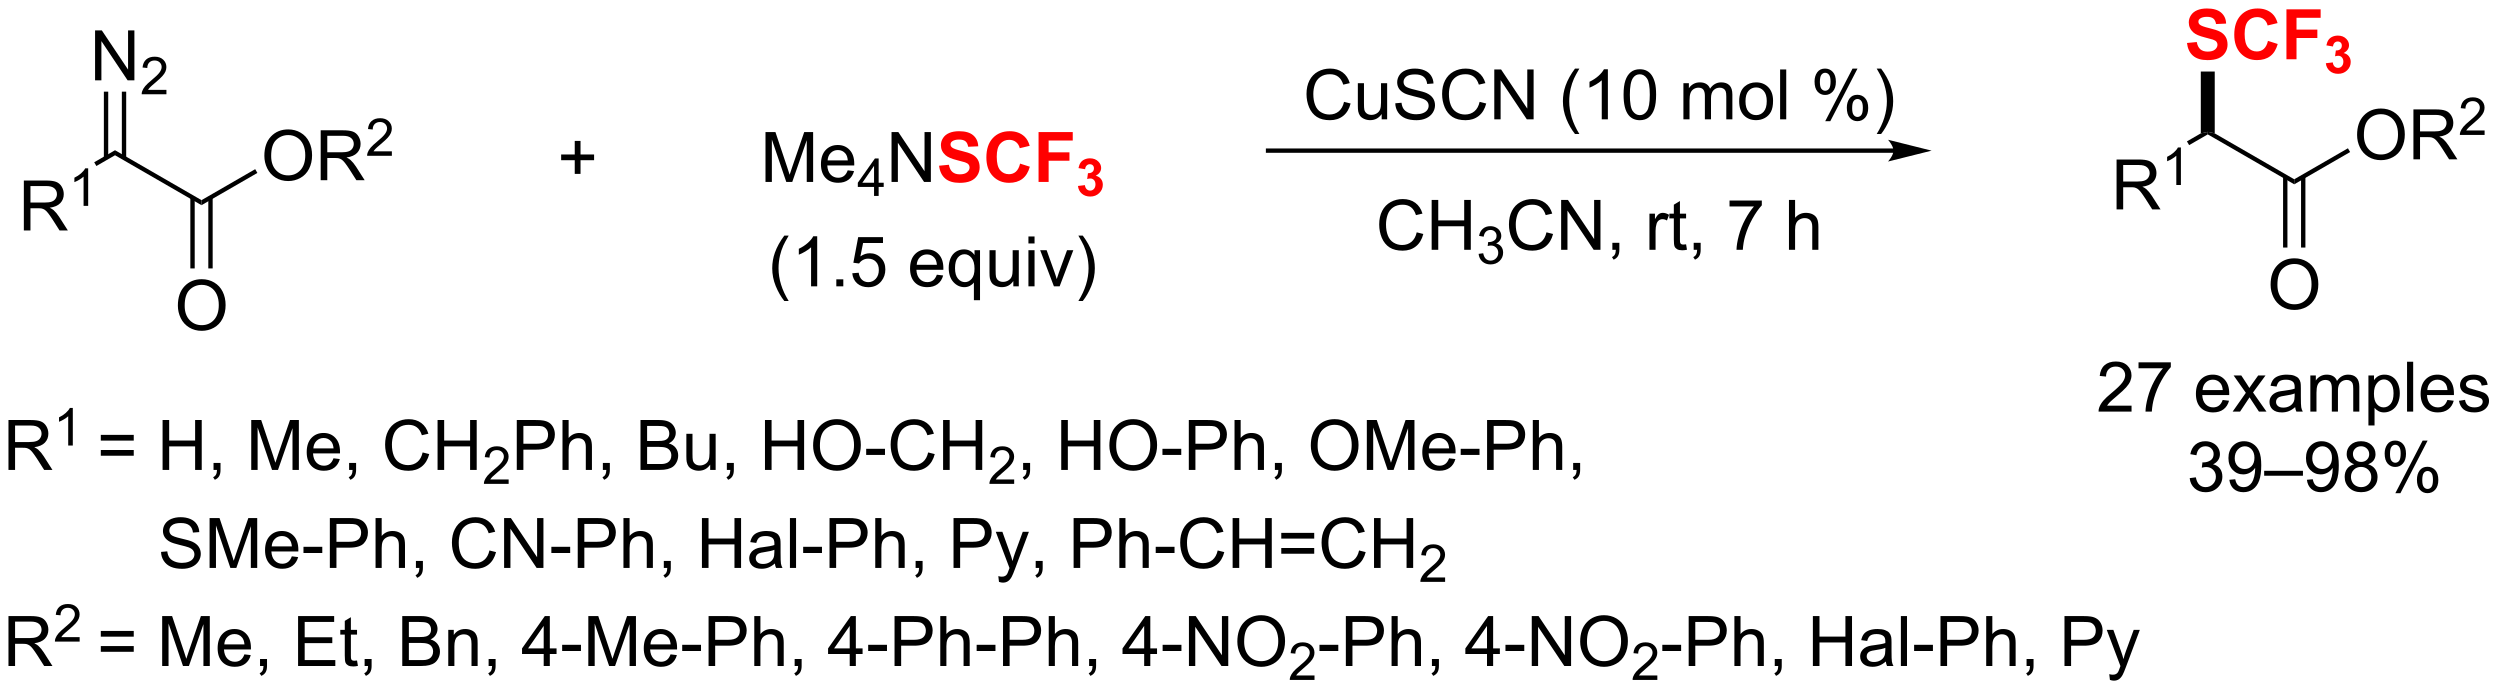 <?xml version="1.0" encoding="UTF-8"?>
<!DOCTYPE svg PUBLIC '-//W3C//DTD SVG 1.0//EN'
          'http://www.w3.org/TR/2001/REC-SVG-20010904/DTD/svg10.dtd'>
<svg stroke-dasharray="none" shape-rendering="auto" xmlns="http://www.w3.org/2000/svg" font-family="'Dialog'" text-rendering="auto" width="787" fill-opacity="1" color-interpolation="auto" color-rendering="auto" preserveAspectRatio="xMidYMid meet" font-size="12px" viewBox="0 0 787 217" fill="black" xmlns:xlink="http://www.w3.org/1999/xlink" stroke="black" image-rendering="auto" stroke-miterlimit="10" stroke-linecap="square" stroke-linejoin="miter" font-style="normal" stroke-width="1" height="217" stroke-dashoffset="0" font-weight="normal" stroke-opacity="1"
><!--Generated by the Batik Graphics2D SVG Generator--><defs id="genericDefs"
  /><g
  ><defs id="defs1"
    ><clipPath clipPathUnits="userSpaceOnUse" id="clipPath1"
      ><path d="M1.294 1.614 L296.115 1.614 L296.115 82.964 L1.294 82.964 L1.294 1.614 Z"
      /></clipPath
      ><clipPath clipPathUnits="userSpaceOnUse" id="clipPath2"
      ><path d="M-0.342 15.819 L-0.342 94.907 L286.281 94.907 L286.281 15.819 Z"
      /></clipPath
    ></defs
    ><g transform="scale(2.667,2.667) translate(-1.294,-1.614) matrix(1.029,0,0,1.029,1.646,-14.658)"
    ><path d="M2.393 42.248 L2.393 36.521 L4.933 36.521 Q5.698 36.521 6.097 36.675 Q6.495 36.828 6.732 37.219 Q6.972 37.61 6.972 38.084 Q6.972 38.693 6.576 39.112 Q6.183 39.529 5.357 39.641 Q5.659 39.787 5.815 39.928 Q6.146 40.232 6.443 40.688 L7.44 42.248 L6.487 42.248 L5.729 41.055 Q5.396 40.539 5.18 40.266 Q4.966 39.993 4.797 39.883 Q4.628 39.774 4.451 39.732 Q4.323 39.703 4.029 39.703 L3.151 39.703 L3.151 42.248 L2.393 42.248 ZM3.151 39.047 L4.779 39.047 Q5.3 39.047 5.591 38.941 Q5.886 38.834 6.037 38.597 Q6.19 38.36 6.19 38.084 Q6.19 37.678 5.894 37.417 Q5.599 37.154 4.964 37.154 L3.151 37.154 L3.151 39.047 Z" stroke="none" clip-path="url(#clipPath2)"
    /></g
    ><g transform="matrix(2.743,0,0,2.743,0.938,-43.391)"
    ><path d="M9.777 39.448 L9.25 39.448 L9.25 36.087 Q9.058 36.268 8.75 36.45 Q8.441 36.631 8.195 36.723 L8.195 36.213 Q8.636 36.004 8.966 35.709 Q9.298 35.413 9.437 35.135 L9.777 35.135 L9.777 39.448 Z" stroke="none" clip-path="url(#clipPath2)"
    /></g
    ><g transform="matrix(2.743,0,0,2.743,0.938,-43.391)"
    ><path d="M10.72 34.872 L10.47 34.439 L12.859 33.059 L12.859 33.636 Z" stroke="none" clip-path="url(#clipPath2)"
    /></g
    ><g transform="matrix(2.743,0,0,2.743,0.938,-43.391)"
    ><path d="M12.859 33.636 L12.859 33.059 L22.784 38.789 L22.784 39.367 Z" stroke="none" clip-path="url(#clipPath2)"
    /></g
    ><g transform="matrix(2.743,0,0,2.743,0.938,-43.391)"
    ><path d="M10.569 25.038 L10.569 19.311 L11.347 19.311 L14.355 23.806 L14.355 19.311 L15.082 19.311 L15.082 25.038 L14.303 25.038 L11.295 20.538 L11.295 25.038 L10.569 25.038 Z" stroke="none" clip-path="url(#clipPath2)"
    /></g
    ><g transform="matrix(2.743,0,0,2.743,0.938,-43.391)"
    ><path d="M18.758 26.13 L18.758 26.638 L15.918 26.638 Q15.912 26.446 15.981 26.27 Q16.088 25.981 16.326 25.7 Q16.567 25.419 17.018 25.05 Q17.717 24.476 17.963 24.14 Q18.209 23.804 18.209 23.505 Q18.209 23.192 17.985 22.977 Q17.762 22.761 17.401 22.761 Q17.02 22.761 16.791 22.989 Q16.563 23.218 16.561 23.622 L16.018 23.567 Q16.075 22.96 16.438 22.644 Q16.801 22.325 17.412 22.325 Q18.032 22.325 18.391 22.669 Q18.752 23.011 18.752 23.517 Q18.752 23.774 18.647 24.024 Q18.541 24.273 18.295 24.548 Q18.051 24.823 17.483 25.304 Q17.008 25.702 16.873 25.845 Q16.739 25.987 16.651 26.13 L18.758 26.13 Z" stroke="none" clip-path="url(#clipPath2)"
    /></g
    ><g transform="matrix(2.743,0,0,2.743,0.938,-43.391)"
    ><path d="M14.141 33.943 L14.141 26.338 L13.641 26.338 L13.641 33.943 ZM12.078 33.943 L12.078 26.338 L11.578 26.338 L11.578 33.943 Z" stroke="none" clip-path="url(#clipPath2)"
    /></g
    ><g transform="matrix(2.743,0,0,2.743,0.938,-43.391)"
    ><path d="M29.997 33.709 Q29.997 32.282 30.762 31.477 Q31.528 30.67 32.739 30.67 Q33.531 30.67 34.166 31.05 Q34.804 31.427 35.137 32.105 Q35.473 32.782 35.473 33.641 Q35.473 34.513 35.122 35.201 Q34.77 35.888 34.124 36.243 Q33.481 36.597 32.734 36.597 Q31.926 36.597 31.288 36.206 Q30.653 35.813 30.325 35.138 Q29.997 34.461 29.997 33.709 ZM30.778 33.719 Q30.778 34.756 31.333 35.352 Q31.89 35.946 32.731 35.946 Q33.585 35.946 34.137 35.344 Q34.692 34.743 34.692 33.638 Q34.692 32.938 34.455 32.417 Q34.218 31.896 33.762 31.61 Q33.309 31.321 32.742 31.321 Q31.937 31.321 31.356 31.875 Q30.778 32.428 30.778 33.719 ZM36.462 36.498 L36.462 30.771 L39.001 30.771 Q39.766 30.771 40.165 30.925 Q40.563 31.078 40.8 31.469 Q41.04 31.86 41.04 32.334 Q41.04 32.943 40.644 33.362 Q40.251 33.779 39.425 33.891 Q39.727 34.037 39.883 34.178 Q40.214 34.482 40.511 34.938 L41.508 36.498 L40.555 36.498 L39.797 35.305 Q39.464 34.789 39.248 34.516 Q39.035 34.243 38.865 34.133 Q38.696 34.024 38.519 33.982 Q38.391 33.953 38.097 33.953 L37.219 33.953 L37.219 36.498 L36.462 36.498 ZM37.219 33.297 L38.847 33.297 Q39.368 33.297 39.66 33.191 Q39.954 33.084 40.105 32.847 Q40.258 32.61 40.258 32.334 Q40.258 31.927 39.962 31.667 Q39.667 31.404 39.032 31.404 L37.219 31.404 L37.219 33.297 Z" stroke="none" clip-path="url(#clipPath2)"
    /></g
    ><g transform="matrix(2.743,0,0,2.743,0.938,-43.391)"
    ><path d="M44.63 33.19 L44.63 33.698 L41.79 33.698 Q41.785 33.506 41.853 33.331 Q41.96 33.041 42.199 32.76 Q42.439 32.479 42.89 32.11 Q43.589 31.536 43.835 31.2 Q44.081 30.864 44.081 30.565 Q44.081 30.253 43.857 30.038 Q43.634 29.821 43.273 29.821 Q42.892 29.821 42.663 30.049 Q42.435 30.278 42.433 30.682 L41.89 30.628 Q41.947 30.02 42.31 29.704 Q42.673 29.385 43.285 29.385 Q43.904 29.385 44.263 29.729 Q44.624 30.071 44.624 30.577 Q44.624 30.834 44.519 31.084 Q44.413 31.333 44.167 31.608 Q43.923 31.883 43.355 32.364 Q42.88 32.762 42.745 32.905 Q42.611 33.047 42.523 33.19 L44.63 33.19 Z" stroke="none" clip-path="url(#clipPath2)"
    /></g
    ><g transform="matrix(2.743,0,0,2.743,0.938,-43.391)"
    ><path d="M22.784 39.367 L22.784 38.789 L28.946 35.232 L29.196 35.665 Z" stroke="none" clip-path="url(#clipPath2)"
    /></g
    ><g transform="matrix(2.743,0,0,2.743,0.938,-43.391)"
    ><path d="M20.072 50.899 Q20.072 49.472 20.838 48.667 Q21.603 47.86 22.814 47.86 Q23.606 47.86 24.241 48.24 Q24.879 48.618 25.213 49.295 Q25.549 49.972 25.549 50.831 Q25.549 51.703 25.197 52.391 Q24.846 53.078 24.2 53.433 Q23.556 53.787 22.809 53.787 Q22.002 53.787 21.364 53.396 Q20.728 53.003 20.4 52.328 Q20.072 51.651 20.072 50.899 ZM20.853 50.909 Q20.853 51.946 21.408 52.542 Q21.965 53.136 22.806 53.136 Q23.661 53.136 24.213 52.534 Q24.767 51.933 24.767 50.828 Q24.767 50.128 24.53 49.607 Q24.293 49.086 23.838 48.8 Q23.384 48.511 22.817 48.511 Q22.012 48.511 21.431 49.066 Q20.853 49.618 20.853 50.909 Z" stroke="none" clip-path="url(#clipPath2)"
    /></g
    ><g transform="matrix(2.743,0,0,2.743,0.938,-43.391)"
    ><path d="M21.503 38.482 L21.503 46.625 L22.003 46.625 L22.003 38.482 ZM23.565 38.482 L23.565 46.625 L24.065 46.625 L24.065 38.482 Z" stroke="none" clip-path="url(#clipPath2)"
    /></g
    ><g transform="matrix(2.743,0,0,2.743,0.938,-43.391)"
    ><path d="M65.618 35.775 L65.618 34.205 L64.058 34.205 L64.058 33.548 L65.618 33.548 L65.618 31.991 L66.282 31.991 L66.282 33.548 L67.839 33.548 L67.839 34.205 L66.282 34.205 L66.282 35.775 L65.618 35.775 Z" stroke="none" clip-path="url(#clipPath2)"
    /></g
    ><g transform="matrix(2.743,0,0,2.743,0.938,-43.391)"
    ><path d="M87.51 36.702 L87.51 30.975 L88.65 30.975 L90.007 35.03 Q90.194 35.595 90.28 35.877 Q90.377 35.564 90.585 34.96 L91.955 30.975 L92.976 30.975 L92.976 36.702 L92.244 36.702 L92.244 31.908 L90.58 36.702 L89.897 36.702 L88.241 31.827 L88.241 36.702 L87.51 36.702 ZM96.947 35.366 L97.674 35.455 Q97.502 36.093 97.035 36.444 Q96.572 36.796 95.851 36.796 Q94.939 36.796 94.405 36.236 Q93.874 35.673 93.874 34.663 Q93.874 33.616 94.413 33.038 Q94.952 32.46 95.811 32.46 Q96.642 32.46 97.168 33.028 Q97.697 33.593 97.697 34.619 Q97.697 34.681 97.694 34.806 L94.601 34.806 Q94.64 35.491 94.986 35.856 Q95.335 36.218 95.853 36.218 Q96.241 36.218 96.515 36.014 Q96.788 35.811 96.947 35.366 ZM94.64 34.228 L96.955 34.228 Q96.908 33.705 96.689 33.444 Q96.353 33.038 95.819 33.038 Q95.335 33.038 95.004 33.364 Q94.674 33.686 94.64 34.228 Z" stroke="none" clip-path="url(#clipPath2)"
    /></g
    ><g transform="matrix(2.743,0,0,2.743,0.938,-43.391)"
    ><path d="M99.968 38.302 L99.968 37.273 L98.105 37.273 L98.105 36.79 L100.066 34.007 L100.496 34.007 L100.496 36.79 L101.076 36.79 L101.076 37.273 L100.496 37.273 L100.496 38.302 L99.968 38.302 ZM99.968 36.79 L99.968 34.853 L98.625 36.79 L99.968 36.79 Z" stroke="none" clip-path="url(#clipPath2)"
    /></g
    ><g transform="matrix(2.743,0,0,2.743,0.938,-43.391)"
    ><path d="M101.975 36.702 L101.975 30.975 L102.754 30.975 L105.762 35.47 L105.762 30.975 L106.488 30.975 L106.488 36.702 L105.71 36.702 L102.702 32.202 L102.702 36.702 L101.975 36.702 Z" stroke="none" clip-path="url(#clipPath2)"
    /></g
    ><g fill="red" transform="matrix(2.743,0,0,2.743,0.938,-43.391)" stroke="red"
    ><path d="M107.432 34.837 L108.557 34.728 Q108.659 35.296 108.969 35.561 Q109.281 35.827 109.807 35.827 Q110.367 35.827 110.648 35.59 Q110.932 35.353 110.932 35.038 Q110.932 34.835 110.812 34.692 Q110.695 34.548 110.398 34.444 Q110.195 34.374 109.471 34.194 Q108.542 33.962 108.167 33.627 Q107.641 33.155 107.641 32.475 Q107.641 32.038 107.888 31.658 Q108.135 31.275 108.602 31.077 Q109.07 30.877 109.729 30.877 Q110.807 30.877 111.352 31.35 Q111.898 31.822 111.924 32.611 L110.768 32.663 Q110.695 32.22 110.451 32.028 Q110.206 31.835 109.719 31.835 Q109.213 31.835 108.93 32.041 Q108.745 32.173 108.745 32.397 Q108.745 32.6 108.917 32.744 Q109.135 32.929 109.979 33.129 Q110.823 33.327 111.227 33.541 Q111.633 33.752 111.859 34.121 Q112.088 34.491 112.088 35.033 Q112.088 35.525 111.815 35.955 Q111.542 36.384 111.042 36.595 Q110.542 36.804 109.797 36.804 Q108.711 36.804 108.128 36.301 Q107.547 35.798 107.432 34.837 ZM116.727 34.595 L117.846 34.952 Q117.588 35.889 116.99 36.345 Q116.391 36.801 115.469 36.801 Q114.328 36.801 113.594 36.022 Q112.859 35.241 112.859 33.889 Q112.859 32.46 113.596 31.668 Q114.336 30.877 115.539 30.877 Q116.588 30.877 117.245 31.499 Q117.635 31.866 117.831 32.554 L116.688 32.827 Q116.586 32.382 116.263 32.124 Q115.94 31.866 115.479 31.866 Q114.844 31.866 114.445 32.324 Q114.049 32.78 114.049 33.804 Q114.049 34.889 114.44 35.35 Q114.831 35.811 115.456 35.811 Q115.917 35.811 116.247 35.52 Q116.581 35.225 116.727 34.595 ZM118.848 36.702 L118.848 30.975 L122.772 30.975 L122.772 31.944 L120.004 31.944 L120.004 33.298 L122.394 33.298 L122.394 34.267 L120.004 34.267 L120.004 36.702 L118.848 36.702 Z" stroke="none" clip-path="url(#clipPath2)"
    /></g
    ><g fill="red" transform="matrix(2.743,0,0,2.743,0.938,-43.391)" stroke="red"
    ><path d="M123.37 37.161 L124.167 37.066 Q124.204 37.37 124.37 37.532 Q124.538 37.693 124.776 37.693 Q125.03 37.693 125.204 37.499 Q125.379 37.306 125.379 36.978 Q125.379 36.667 125.212 36.486 Q125.046 36.304 124.805 36.304 Q124.647 36.304 124.426 36.364 L124.518 35.695 Q124.852 35.702 125.028 35.55 Q125.204 35.396 125.204 35.14 Q125.204 34.923 125.075 34.794 Q124.946 34.665 124.731 34.665 Q124.52 34.665 124.37 34.812 Q124.221 34.958 124.19 35.239 L123.43 35.111 Q123.51 34.722 123.669 34.489 Q123.829 34.255 124.114 34.122 Q124.401 33.989 124.754 33.989 Q125.362 33.989 125.727 34.376 Q126.03 34.693 126.03 35.091 Q126.03 35.656 125.411 35.993 Q125.78 36.072 126.001 36.347 Q126.223 36.622 126.223 37.013 Q126.223 37.577 125.809 37.978 Q125.397 38.376 124.782 38.376 Q124.198 38.376 123.813 38.04 Q123.43 37.704 123.37 37.161 Z" stroke="none" clip-path="url(#clipPath2)"
    /></g
    ><g transform="matrix(2.743,0,0,2.743,0.938,-43.391)"
    ><path d="M216.964 32.858 L145.186 32.858 L144.936 32.858 L144.936 33.358 L145.186 33.358 L216.964 33.358 L217.214 33.358 L217.214 32.858 L216.964 32.858 ZM221.339 33.108 L216.339 31.858 C216.339 31.858 216.964 32.561 216.964 33.108 C216.964 33.655 216.339 34.358 216.339 34.358 Z" stroke="none" clip-path="url(#clipPath2)"
    /></g
    ><g transform="matrix(2.743,0,0,2.743,0.938,-43.391)"
    ><path d="M153.904 27.507 L154.661 27.697 Q154.424 28.632 153.805 29.124 Q153.185 29.613 152.292 29.613 Q151.365 29.613 150.784 29.236 Q150.206 28.858 149.901 28.145 Q149.599 27.429 149.599 26.608 Q149.599 25.712 149.94 25.048 Q150.284 24.382 150.914 24.035 Q151.544 23.689 152.302 23.689 Q153.161 23.689 153.747 24.127 Q154.333 24.564 154.565 25.358 L153.818 25.533 Q153.62 24.908 153.24 24.624 Q152.862 24.337 152.286 24.337 Q151.628 24.337 151.182 24.655 Q150.74 24.97 150.56 25.504 Q150.38 26.038 150.38 26.603 Q150.38 27.335 150.594 27.879 Q150.807 28.423 151.255 28.694 Q151.706 28.962 152.229 28.962 Q152.865 28.962 153.305 28.595 Q153.747 28.228 153.904 27.507 ZM158.225 29.515 L158.225 28.905 Q157.741 29.608 156.907 29.608 Q156.54 29.608 156.223 29.468 Q155.905 29.327 155.749 29.113 Q155.595 28.9 155.532 28.593 Q155.491 28.384 155.491 27.936 L155.491 25.366 L156.194 25.366 L156.194 27.666 Q156.194 28.218 156.236 28.408 Q156.303 28.686 156.517 28.845 Q156.733 29.002 157.048 29.002 Q157.366 29.002 157.642 28.84 Q157.921 28.679 158.035 28.4 Q158.15 28.119 158.15 27.587 L158.15 25.366 L158.853 25.366 L158.853 29.515 L158.225 29.515 ZM159.786 27.673 L160.503 27.611 Q160.552 28.041 160.737 28.317 Q160.924 28.593 161.315 28.762 Q161.706 28.931 162.193 28.931 Q162.628 28.931 162.958 28.804 Q163.292 28.673 163.453 28.449 Q163.615 28.225 163.615 27.96 Q163.615 27.689 163.458 27.488 Q163.302 27.288 162.943 27.15 Q162.714 27.061 161.924 26.871 Q161.135 26.681 160.818 26.515 Q160.409 26.298 160.206 25.981 Q160.005 25.663 160.005 25.267 Q160.005 24.835 160.25 24.457 Q160.497 24.08 160.969 23.884 Q161.443 23.689 162.021 23.689 Q162.659 23.689 163.143 23.895 Q163.63 24.1 163.891 24.499 Q164.154 24.897 164.174 25.4 L163.448 25.455 Q163.388 24.913 163.049 24.637 Q162.714 24.358 162.052 24.358 Q161.365 24.358 161.049 24.611 Q160.737 24.861 160.737 25.218 Q160.737 25.525 160.958 25.725 Q161.177 25.923 162.101 26.134 Q163.026 26.343 163.37 26.499 Q163.87 26.728 164.107 27.082 Q164.346 27.436 164.346 27.897 Q164.346 28.353 164.083 28.759 Q163.823 29.163 163.331 29.39 Q162.841 29.613 162.229 29.613 Q161.451 29.613 160.924 29.387 Q160.401 29.158 160.101 28.705 Q159.802 28.249 159.786 27.673 ZM169.466 27.507 L170.224 27.697 Q169.987 28.632 169.367 29.124 Q168.747 29.613 167.854 29.613 Q166.927 29.613 166.346 29.236 Q165.768 28.858 165.464 28.145 Q165.161 27.429 165.161 26.608 Q165.161 25.712 165.503 25.048 Q165.846 24.382 166.476 24.035 Q167.107 23.689 167.865 23.689 Q168.724 23.689 169.31 24.127 Q169.896 24.564 170.128 25.358 L169.38 25.533 Q169.182 24.908 168.802 24.624 Q168.424 24.337 167.849 24.337 Q167.19 24.337 166.745 24.655 Q166.302 24.97 166.122 25.504 Q165.943 26.038 165.943 26.603 Q165.943 27.335 166.156 27.879 Q166.37 28.423 166.818 28.694 Q167.268 28.962 167.792 28.962 Q168.427 28.962 168.867 28.595 Q169.31 28.228 169.466 27.507 ZM171.15 29.515 L171.15 23.788 L171.928 23.788 L174.936 28.283 L174.936 23.788 L175.663 23.788 L175.663 29.515 L174.884 29.515 L171.876 25.015 L171.876 29.515 L171.15 29.515 ZM180.413 31.199 Q179.829 30.465 179.426 29.481 Q179.025 28.494 179.025 27.439 Q179.025 26.509 179.327 25.658 Q179.678 24.671 180.413 23.689 L180.915 23.689 Q180.444 24.502 180.29 24.85 Q180.053 25.39 179.915 25.975 Q179.749 26.705 179.749 27.444 Q179.749 29.322 180.915 31.199 L180.413 31.199 ZM184.186 29.515 L183.483 29.515 L183.483 25.033 Q183.228 25.275 182.816 25.517 Q182.405 25.759 182.077 25.882 L182.077 25.202 Q182.665 24.923 183.106 24.53 Q183.548 24.134 183.733 23.765 L184.186 23.765 L184.186 29.515 ZM185.987 26.689 Q185.987 25.673 186.195 25.056 Q186.404 24.436 186.815 24.1 Q187.229 23.765 187.854 23.765 Q188.315 23.765 188.661 23.949 Q189.01 24.134 189.237 24.486 Q189.464 24.835 189.591 25.337 Q189.721 25.837 189.721 26.689 Q189.721 27.697 189.513 28.317 Q189.307 28.936 188.893 29.275 Q188.482 29.613 187.854 29.613 Q187.026 29.613 186.552 29.017 Q185.987 28.304 185.987 26.689 ZM186.708 26.689 Q186.708 28.1 187.039 28.567 Q187.37 29.033 187.854 29.033 Q188.339 29.033 188.667 28.564 Q188.997 28.095 188.997 26.689 Q188.997 25.275 188.667 24.811 Q188.339 24.345 187.846 24.345 Q187.362 24.345 187.073 24.757 Q186.708 25.28 186.708 26.689 ZM192.854 29.515 L192.854 25.366 L193.482 25.366 L193.482 25.947 Q193.677 25.642 194 25.457 Q194.326 25.272 194.74 25.272 Q195.201 25.272 195.495 25.465 Q195.792 25.655 195.911 25.999 Q196.404 25.272 197.193 25.272 Q197.81 25.272 198.141 25.613 Q198.474 25.955 198.474 26.666 L198.474 29.515 L197.776 29.515 L197.776 26.9 Q197.776 26.478 197.706 26.293 Q197.638 26.108 197.458 25.996 Q197.279 25.882 197.036 25.882 Q196.599 25.882 196.31 26.173 Q196.021 26.462 196.021 27.103 L196.021 29.515 L195.318 29.515 L195.318 26.819 Q195.318 26.35 195.146 26.116 Q194.974 25.882 194.583 25.882 Q194.286 25.882 194.034 26.038 Q193.784 26.194 193.669 26.496 Q193.557 26.796 193.557 27.361 L193.557 29.515 L192.854 29.515 ZM199.255 27.439 Q199.255 26.288 199.896 25.733 Q200.432 25.272 201.201 25.272 Q202.057 25.272 202.599 25.832 Q203.143 26.392 203.143 27.382 Q203.143 28.181 202.901 28.642 Q202.661 29.1 202.203 29.356 Q201.745 29.608 201.201 29.608 Q200.331 29.608 199.792 29.051 Q199.255 28.491 199.255 27.439 ZM199.979 27.439 Q199.979 28.236 200.326 28.634 Q200.674 29.03 201.201 29.03 Q201.724 29.03 202.07 28.632 Q202.419 28.233 202.419 27.416 Q202.419 26.647 202.07 26.252 Q201.721 25.853 201.201 25.853 Q200.674 25.853 200.326 26.249 Q199.979 26.642 199.979 27.439 ZM203.952 29.515 L203.952 23.788 L204.655 23.788 L204.655 29.515 L203.952 29.515 ZM207.905 25.163 Q207.905 24.548 208.212 24.119 Q208.522 23.689 209.108 23.689 Q209.647 23.689 209.999 24.074 Q210.353 24.46 210.353 25.205 Q210.353 25.931 209.996 26.324 Q209.639 26.718 209.116 26.718 Q208.595 26.718 208.249 26.332 Q207.905 25.944 207.905 25.163 ZM209.126 24.173 Q208.866 24.173 208.691 24.4 Q208.517 24.627 208.517 25.233 Q208.517 25.783 208.691 26.009 Q208.869 26.233 209.126 26.233 Q209.392 26.233 209.566 26.007 Q209.741 25.78 209.741 25.179 Q209.741 24.624 209.564 24.4 Q209.389 24.173 209.126 24.173 ZM209.131 29.725 L212.264 23.689 L212.835 23.689 L209.712 29.725 L209.131 29.725 ZM211.608 28.171 Q211.608 27.554 211.915 27.127 Q212.225 26.697 212.814 26.697 Q213.353 26.697 213.707 27.082 Q214.061 27.468 214.061 28.212 Q214.061 28.939 213.702 29.332 Q213.345 29.725 212.819 29.725 Q212.298 29.725 211.952 29.337 Q211.608 28.947 211.608 28.171 ZM212.835 27.181 Q212.569 27.181 212.394 27.408 Q212.22 27.634 212.22 28.241 Q212.22 28.788 212.394 29.015 Q212.572 29.241 212.829 29.241 Q213.1 29.241 213.272 29.015 Q213.447 28.788 213.447 28.186 Q213.447 27.632 213.269 27.408 Q213.095 27.181 212.835 27.181 ZM215.542 31.199 L215.036 31.199 Q216.206 29.322 216.206 27.444 Q216.206 26.71 216.036 25.986 Q215.904 25.4 215.667 24.861 Q215.513 24.509 215.036 23.689 L215.542 23.689 Q216.276 24.671 216.628 25.658 Q216.927 26.509 216.927 27.439 Q216.927 28.494 216.523 29.481 Q216.12 30.465 215.542 31.199 Z" stroke="none" clip-path="url(#clipPath2)"
    /></g
    ><g transform="matrix(2.743,0,0,2.743,0.938,-43.391)"
    ><path d="M89.671 50.366 Q89.088 49.632 88.684 48.647 Q88.283 47.66 88.283 46.606 Q88.283 45.676 88.585 44.824 Q88.936 43.837 89.671 42.856 L90.174 42.856 Q89.702 43.668 89.549 44.017 Q89.311 44.556 89.174 45.142 Q89.007 45.871 89.007 46.611 Q89.007 48.488 90.174 50.366 L89.671 50.366 ZM93.444 48.681 L92.741 48.681 L92.741 44.199 Q92.486 44.441 92.075 44.684 Q91.663 44.926 91.335 45.048 L91.335 44.369 Q91.924 44.09 92.364 43.697 Q92.806 43.301 92.991 42.931 L93.444 42.931 L93.444 48.681 ZM95.638 48.681 L95.638 47.879 L96.44 47.879 L96.44 48.681 L95.638 48.681 ZM97.468 47.181 L98.205 47.119 Q98.288 47.658 98.585 47.928 Q98.884 48.199 99.306 48.199 Q99.814 48.199 100.166 47.816 Q100.517 47.434 100.517 46.801 Q100.517 46.199 100.179 45.853 Q99.843 45.504 99.296 45.504 Q98.955 45.504 98.681 45.66 Q98.408 45.814 98.252 46.059 L97.593 45.973 L98.147 43.033 L100.994 43.033 L100.994 43.705 L98.71 43.705 L98.4 45.244 Q98.916 44.884 99.483 44.884 Q100.233 44.884 100.749 45.405 Q101.265 45.923 101.265 46.738 Q101.265 47.517 100.811 48.082 Q100.259 48.78 99.306 48.78 Q98.525 48.78 98.03 48.343 Q97.538 47.903 97.468 47.181 ZM107.174 47.345 L107.9 47.434 Q107.728 48.072 107.262 48.423 Q106.799 48.775 106.077 48.775 Q105.166 48.775 104.632 48.215 Q104.101 47.653 104.101 46.642 Q104.101 45.595 104.64 45.017 Q105.179 44.439 106.038 44.439 Q106.869 44.439 107.395 45.007 Q107.924 45.572 107.924 46.598 Q107.924 46.66 107.921 46.785 L104.827 46.785 Q104.866 47.47 105.213 47.835 Q105.561 48.197 106.08 48.197 Q106.468 48.197 106.741 47.994 Q107.015 47.791 107.174 47.345 ZM104.866 46.207 L107.181 46.207 Q107.134 45.684 106.916 45.423 Q106.58 45.017 106.046 45.017 Q105.561 45.017 105.231 45.343 Q104.9 45.666 104.866 46.207 ZM111.427 50.272 L111.427 48.238 Q111.263 48.47 110.969 48.624 Q110.675 48.775 110.341 48.775 Q109.605 48.775 109.071 48.186 Q108.537 47.595 108.537 46.566 Q108.537 45.941 108.753 45.447 Q108.972 44.949 109.383 44.694 Q109.795 44.439 110.287 44.439 Q111.058 44.439 111.498 45.087 L111.498 44.533 L112.13 44.533 L112.13 50.272 L111.427 50.272 ZM109.261 46.595 Q109.261 47.395 109.597 47.796 Q109.933 48.197 110.401 48.197 Q110.849 48.197 111.172 47.816 Q111.498 47.434 111.498 46.658 Q111.498 45.83 111.157 45.413 Q110.815 44.994 110.355 44.994 Q109.896 44.994 109.578 45.382 Q109.261 45.77 109.261 46.595 ZM115.952 48.681 L115.952 48.072 Q115.468 48.775 114.634 48.775 Q114.267 48.775 113.95 48.634 Q113.632 48.494 113.476 48.28 Q113.322 48.066 113.259 47.759 Q113.218 47.551 113.218 47.103 L113.218 44.533 L113.921 44.533 L113.921 46.832 Q113.921 47.384 113.963 47.574 Q114.03 47.853 114.244 48.012 Q114.46 48.168 114.775 48.168 Q115.093 48.168 115.369 48.007 Q115.647 47.845 115.762 47.566 Q115.877 47.285 115.877 46.754 L115.877 44.533 L116.58 44.533 L116.58 48.681 L115.952 48.681 ZM117.685 43.762 L117.685 42.955 L118.388 42.955 L118.388 43.762 L117.685 43.762 ZM117.685 48.681 L117.685 44.533 L118.388 44.533 L118.388 48.681 L117.685 48.681 ZM120.611 48.681 L119.033 44.533 L119.775 44.533 L120.666 47.017 Q120.811 47.418 120.931 47.853 Q121.025 47.525 121.194 47.064 L122.116 44.533 L122.838 44.533 L121.267 48.681 L120.611 48.681 ZM123.921 50.366 L123.416 50.366 Q124.585 48.488 124.585 46.611 Q124.585 45.876 124.416 45.153 Q124.283 44.566 124.046 44.028 Q123.892 43.676 123.416 42.856 L123.921 42.856 Q124.655 43.837 125.007 44.824 Q125.306 45.676 125.306 46.606 Q125.306 47.66 124.903 48.647 Q124.499 49.632 123.921 50.366 Z" stroke="none" clip-path="url(#clipPath2)"
    /></g
    ><g transform="matrix(2.743,0,0,2.743,0.938,-43.391)"
    ><path d="M162.247 42.481 L163.004 42.671 Q162.768 43.606 162.148 44.098 Q161.528 44.587 160.635 44.587 Q159.708 44.587 159.127 44.21 Q158.549 43.832 158.244 43.119 Q157.942 42.403 157.942 41.582 Q157.942 40.686 158.283 40.022 Q158.627 39.356 159.257 39.009 Q159.887 38.663 160.645 38.663 Q161.504 38.663 162.09 39.1 Q162.676 39.538 162.908 40.332 L162.161 40.507 Q161.963 39.882 161.583 39.598 Q161.205 39.311 160.629 39.311 Q159.971 39.311 159.525 39.629 Q159.083 39.944 158.903 40.478 Q158.723 41.012 158.723 41.577 Q158.723 42.309 158.937 42.853 Q159.15 43.397 159.598 43.668 Q160.049 43.936 160.572 43.936 Q161.208 43.936 161.648 43.569 Q162.09 43.202 162.247 42.481 ZM163.962 44.488 L163.962 38.762 L164.719 38.762 L164.719 41.113 L167.696 41.113 L167.696 38.762 L168.454 38.762 L168.454 44.488 L167.696 44.488 L167.696 41.788 L164.719 41.788 L164.719 44.488 L163.962 44.488 Z" stroke="none" clip-path="url(#clipPath2)"
    /></g
    ><g transform="matrix(2.743,0,0,2.743,0.938,-43.391)"
    ><path d="M169.35 44.954 L169.877 44.883 Q169.969 45.333 170.186 45.53 Q170.405 45.727 170.719 45.727 Q171.09 45.727 171.346 45.469 Q171.604 45.211 171.604 44.831 Q171.604 44.467 171.366 44.233 Q171.129 43.997 170.762 43.997 Q170.614 43.997 170.391 44.055 L170.45 43.592 Q170.502 43.598 170.534 43.598 Q170.871 43.598 171.141 43.422 Q171.411 43.247 171.411 42.879 Q171.411 42.59 171.213 42.401 Q171.018 42.209 170.708 42.209 Q170.399 42.209 170.194 42.403 Q169.989 42.596 169.93 42.983 L169.403 42.889 Q169.5 42.358 169.842 42.067 Q170.186 41.776 170.696 41.776 Q171.047 41.776 171.342 41.926 Q171.639 42.077 171.795 42.338 Q171.952 42.598 171.952 42.891 Q171.952 43.17 171.801 43.399 Q171.653 43.627 171.36 43.762 Q171.741 43.85 171.952 44.127 Q172.163 44.403 172.163 44.819 Q172.163 45.381 171.752 45.774 Q171.342 46.165 170.715 46.165 Q170.151 46.165 169.776 45.829 Q169.403 45.491 169.35 44.954 Z" stroke="none" clip-path="url(#clipPath2)"
    /></g
    ><g transform="matrix(2.743,0,0,2.743,0.938,-43.391)"
    ><path d="M177.138 42.481 L177.896 42.671 Q177.659 43.606 177.039 44.098 Q176.419 44.587 175.526 44.587 Q174.599 44.587 174.018 44.21 Q173.44 43.832 173.136 43.119 Q172.833 42.403 172.833 41.582 Q172.833 40.686 173.175 40.022 Q173.518 39.356 174.149 39.009 Q174.779 38.663 175.537 38.663 Q176.396 38.663 176.982 39.1 Q177.568 39.538 177.8 40.332 L177.052 40.507 Q176.854 39.882 176.474 39.598 Q176.097 39.311 175.521 39.311 Q174.862 39.311 174.417 39.629 Q173.974 39.944 173.794 40.478 Q173.615 41.012 173.615 41.577 Q173.615 42.309 173.828 42.853 Q174.042 43.397 174.49 43.668 Q174.94 43.936 175.464 43.936 Q176.099 43.936 176.539 43.569 Q176.982 43.202 177.138 42.481 ZM178.822 44.488 L178.822 38.762 L179.601 38.762 L182.608 43.257 L182.608 38.762 L183.335 38.762 L183.335 44.488 L182.556 44.488 L179.548 39.988 L179.548 44.488 L178.822 44.488 ZM184.701 44.488 L184.701 43.686 L185.503 43.686 L185.503 44.488 Q185.503 44.931 185.347 45.202 Q185.19 45.473 184.849 45.621 L184.654 45.322 Q184.878 45.223 184.982 45.033 Q185.089 44.845 185.099 44.488 L184.701 44.488 ZM188.956 44.488 L188.956 40.34 L189.589 40.34 L189.589 40.968 Q189.831 40.528 190.034 40.387 Q190.24 40.246 190.487 40.246 Q190.841 40.246 191.208 40.473 L190.966 41.124 Q190.708 40.973 190.451 40.973 Q190.222 40.973 190.037 41.111 Q189.854 41.249 189.776 41.496 Q189.659 41.871 189.659 42.316 L189.659 44.488 L188.956 44.488 ZM193.162 43.858 L193.263 44.481 Q192.966 44.543 192.732 44.543 Q192.349 44.543 192.138 44.423 Q191.927 44.301 191.841 44.103 Q191.755 43.905 191.755 43.272 L191.755 40.887 L191.24 40.887 L191.24 40.34 L191.755 40.34 L191.755 39.311 L192.456 38.889 L192.456 40.34 L193.162 40.34 L193.162 40.887 L192.456 40.887 L192.456 43.311 Q192.456 43.613 192.492 43.699 Q192.529 43.785 192.612 43.837 Q192.698 43.887 192.854 43.887 Q192.972 43.887 193.162 43.858 ZM194.033 44.488 L194.033 43.686 L194.835 43.686 L194.835 44.488 Q194.835 44.931 194.679 45.202 Q194.522 45.473 194.181 45.621 L193.986 45.322 Q194.21 45.223 194.314 45.033 Q194.421 44.845 194.431 44.488 L194.033 44.488 ZM198.147 39.512 L198.147 38.835 L201.853 38.835 L201.853 39.382 Q201.306 39.965 200.77 40.931 Q200.233 41.895 199.939 42.913 Q199.728 43.632 199.671 44.488 L198.947 44.488 Q198.96 43.811 199.212 42.856 Q199.468 41.897 199.942 41.009 Q200.416 40.121 200.952 39.512 L198.147 39.512 ZM204.968 44.488 L204.968 38.762 L205.671 38.762 L205.671 40.816 Q206.163 40.246 206.913 40.246 Q207.374 40.246 207.712 40.428 Q208.054 40.608 208.199 40.928 Q208.345 41.249 208.345 41.858 L208.345 44.488 L207.642 44.488 L207.642 41.858 Q207.642 41.332 207.413 41.093 Q207.186 40.85 206.767 40.85 Q206.455 40.85 206.179 41.014 Q205.905 41.176 205.788 41.455 Q205.671 41.731 205.671 42.218 L205.671 44.488 L204.968 44.488 Z" stroke="none" clip-path="url(#clipPath2)"
    /></g
    ><g transform="matrix(2.743,0,0,2.743,0.938,-43.391)"
    ><path d="M242.566 39.852 L242.566 34.125 L245.105 34.125 Q245.871 34.125 246.269 34.279 Q246.667 34.433 246.904 34.823 Q247.144 35.214 247.144 35.688 Q247.144 36.297 246.748 36.717 Q246.355 37.133 245.529 37.245 Q245.832 37.391 245.988 37.532 Q246.319 37.836 246.615 38.292 L247.613 39.852 L246.66 39.852 L245.902 38.659 Q245.569 38.144 245.352 37.87 Q245.139 37.597 244.97 37.487 Q244.8 37.378 244.623 37.336 Q244.496 37.308 244.201 37.308 L243.324 37.308 L243.324 39.852 L242.566 39.852 ZM243.324 36.651 L244.951 36.651 Q245.472 36.651 245.764 36.545 Q246.058 36.438 246.209 36.201 Q246.363 35.964 246.363 35.688 Q246.363 35.282 246.066 35.021 Q245.772 34.758 245.136 34.758 L243.324 34.758 L243.324 36.651 Z" stroke="none" clip-path="url(#clipPath2)"
    /></g
    ><g transform="matrix(2.743,0,0,2.743,0.938,-43.391)"
    ><path d="M249.949 37.052 L249.422 37.052 L249.422 33.691 Q249.231 33.872 248.922 34.054 Q248.613 34.236 248.367 34.327 L248.367 33.818 Q248.809 33.609 249.139 33.314 Q249.471 33.017 249.609 32.739 L249.949 32.739 L249.949 37.052 Z" stroke="none" clip-path="url(#clipPath2)"
    /></g
    ><g transform="matrix(2.743,0,0,2.743,0.938,-43.391)"
    ><path d="M250.892 32.476 L250.642 32.043 L252.232 31.125 L253.032 30.952 L253.032 31.241 Z" stroke="none" clip-path="url(#clipPath2)"
    /></g
    ><g transform="matrix(2.743,0,0,2.743,0.938,-43.391)"
    ><path d="M253.032 31.241 L253.032 30.952 L253.832 31.125 L262.956 36.393 L262.956 36.971 Z" stroke="none" clip-path="url(#clipPath2)"
    /></g
    ><g transform="matrix(2.743,0,0,2.743,0.938,-43.391)"
    ><path d="M270.169 31.313 Q270.169 29.886 270.935 29.081 Q271.7 28.274 272.911 28.274 Q273.703 28.274 274.338 28.654 Q274.976 29.032 275.31 29.709 Q275.646 30.386 275.646 31.245 Q275.646 32.118 275.294 32.805 Q274.943 33.493 274.297 33.847 Q273.654 34.201 272.906 34.201 Q272.099 34.201 271.461 33.81 Q270.825 33.417 270.497 32.743 Q270.169 32.066 270.169 31.313 ZM270.95 31.323 Q270.95 32.36 271.505 32.956 Q272.062 33.55 272.904 33.55 Q273.758 33.55 274.31 32.948 Q274.864 32.347 274.864 31.243 Q274.864 30.542 274.627 30.021 Q274.39 29.5 273.935 29.214 Q273.482 28.925 272.914 28.925 Q272.109 28.925 271.529 29.48 Q270.95 30.032 270.95 31.323 ZM276.634 34.102 L276.634 28.375 L279.173 28.375 Q279.939 28.375 280.337 28.529 Q280.736 28.683 280.973 29.073 Q281.212 29.464 281.212 29.938 Q281.212 30.547 280.816 30.967 Q280.423 31.383 279.598 31.495 Q279.9 31.641 280.056 31.782 Q280.387 32.086 280.683 32.542 L281.681 34.102 L280.728 34.102 L279.97 32.909 Q279.637 32.394 279.42 32.12 Q279.207 31.847 279.038 31.737 Q278.868 31.628 278.691 31.586 Q278.564 31.558 278.269 31.558 L277.392 31.558 L277.392 34.102 L276.634 34.102 ZM277.392 30.901 L279.019 30.901 Q279.54 30.901 279.832 30.795 Q280.126 30.688 280.277 30.451 Q280.431 30.214 280.431 29.938 Q280.431 29.532 280.134 29.271 Q279.84 29.008 279.204 29.008 L277.392 29.008 L277.392 30.901 Z" stroke="none" clip-path="url(#clipPath2)"
    /></g
    ><g transform="matrix(2.743,0,0,2.743,0.938,-43.391)"
    ><path d="M284.803 30.794 L284.803 31.302 L281.963 31.302 Q281.957 31.111 282.025 30.935 Q282.133 30.646 282.371 30.364 Q282.611 30.083 283.062 29.714 Q283.762 29.14 284.008 28.804 Q284.254 28.468 284.254 28.169 Q284.254 27.857 284.029 27.642 Q283.807 27.425 283.445 27.425 Q283.064 27.425 282.836 27.654 Q282.607 27.882 282.605 28.286 L282.062 28.232 Q282.119 27.624 282.482 27.308 Q282.846 26.989 283.457 26.989 Q284.076 26.989 284.435 27.333 Q284.797 27.675 284.797 28.181 Q284.797 28.439 284.691 28.689 Q284.586 28.937 284.34 29.212 Q284.096 29.488 283.527 29.968 Q283.053 30.366 282.918 30.509 Q282.783 30.652 282.695 30.794 L284.803 30.794 Z" stroke="none" clip-path="url(#clipPath2)"
    /></g
    ><g transform="matrix(2.743,0,0,2.743,0.938,-43.391)"
    ><path d="M262.956 36.971 L262.956 36.393 L269.118 32.836 L269.368 33.269 Z" stroke="none" clip-path="url(#clipPath2)"
    /></g
    ><g transform="matrix(2.743,0,0,2.743,0.938,-43.391)"
    ><path d="M260.244 48.503 Q260.244 47.076 261.01 46.271 Q261.776 45.464 262.987 45.464 Q263.778 45.464 264.414 45.844 Q265.052 46.222 265.385 46.899 Q265.721 47.576 265.721 48.435 Q265.721 49.308 265.369 49.995 Q265.018 50.683 264.372 51.037 Q263.729 51.391 262.981 51.391 Q262.174 51.391 261.536 51 Q260.901 50.607 260.573 49.933 Q260.244 49.256 260.244 48.503 ZM261.026 48.514 Q261.026 49.55 261.58 50.146 Q262.138 50.74 262.979 50.74 Q263.833 50.74 264.385 50.139 Q264.94 49.537 264.94 48.433 Q264.94 47.732 264.703 47.211 Q264.466 46.691 264.01 46.404 Q263.557 46.115 262.989 46.115 Q262.185 46.115 261.604 46.67 Q261.026 47.222 261.026 48.514 Z" stroke="none" clip-path="url(#clipPath2)"
    /></g
    ><g transform="matrix(2.743,0,0,2.743,0.938,-43.391)"
    ><path d="M261.675 36.087 L261.675 44.229 L262.175 44.229 L262.175 36.087 ZM263.738 36.087 L263.738 44.229 L264.238 44.229 L264.238 36.087 Z" stroke="none" clip-path="url(#clipPath2)"
    /></g
    ><g fill="red" transform="matrix(2.743,0,0,2.743,0.938,-43.391)" stroke="red"
    ><path d="M250.646 20.752 L251.771 20.643 Q251.872 21.211 252.182 21.476 Q252.495 21.742 253.021 21.742 Q253.581 21.742 253.862 21.505 Q254.146 21.268 254.146 20.953 Q254.146 20.75 254.026 20.607 Q253.909 20.463 253.612 20.359 Q253.409 20.289 252.685 20.109 Q251.755 19.877 251.38 19.541 Q250.854 19.07 250.854 18.39 Q250.854 17.953 251.101 17.573 Q251.349 17.19 251.815 16.992 Q252.284 16.791 252.942 16.791 Q254.021 16.791 254.565 17.265 Q255.112 17.737 255.138 18.526 L253.982 18.578 Q253.909 18.135 253.664 17.942 Q253.419 17.75 252.932 17.75 Q252.427 17.75 252.143 17.955 Q251.958 18.088 251.958 18.312 Q251.958 18.515 252.13 18.659 Q252.349 18.843 253.192 19.044 Q254.036 19.242 254.44 19.455 Q254.846 19.666 255.073 20.036 Q255.302 20.406 255.302 20.948 Q255.302 21.44 255.029 21.869 Q254.755 22.299 254.255 22.51 Q253.755 22.718 253.01 22.718 Q251.924 22.718 251.341 22.216 Q250.76 21.713 250.646 20.752 ZM259.94 20.51 L261.06 20.867 Q260.802 21.804 260.203 22.26 Q259.604 22.716 258.682 22.716 Q257.541 22.716 256.807 21.937 Q256.073 21.156 256.073 19.804 Q256.073 18.375 256.81 17.583 Q257.549 16.791 258.752 16.791 Q259.802 16.791 260.458 17.414 Q260.849 17.781 261.044 18.468 L259.901 18.742 Q259.799 18.297 259.476 18.039 Q259.154 17.781 258.692 17.781 Q258.057 17.781 257.659 18.239 Q257.263 18.695 257.263 19.718 Q257.263 20.804 257.654 21.265 Q258.044 21.726 258.669 21.726 Q259.13 21.726 259.461 21.435 Q259.794 21.14 259.94 20.51 ZM262.061 22.617 L262.061 16.89 L265.986 16.89 L265.986 17.859 L263.217 17.859 L263.217 19.213 L265.608 19.213 L265.608 20.182 L263.217 20.182 L263.217 22.617 L262.061 22.617 Z" stroke="none" clip-path="url(#clipPath2)"
    /></g
    ><g fill="red" transform="matrix(2.743,0,0,2.743,0.938,-43.391)" stroke="red"
    ><path d="M266.583 23.076 L267.38 22.981 Q267.417 23.285 267.583 23.447 Q267.751 23.608 267.989 23.608 Q268.243 23.608 268.417 23.414 Q268.593 23.221 268.593 22.893 Q268.593 22.582 268.425 22.401 Q268.259 22.219 268.019 22.219 Q267.861 22.219 267.64 22.279 L267.732 21.61 Q268.066 21.617 268.241 21.465 Q268.417 21.311 268.417 21.055 Q268.417 20.838 268.288 20.709 Q268.159 20.58 267.945 20.58 Q267.734 20.58 267.583 20.727 Q267.435 20.873 267.404 21.154 L266.644 21.026 Q266.724 20.637 266.882 20.404 Q267.042 20.17 267.327 20.037 Q267.614 19.904 267.968 19.904 Q268.575 19.904 268.941 20.291 Q269.243 20.608 269.243 21.006 Q269.243 21.57 268.624 21.908 Q268.993 21.986 269.214 22.262 Q269.437 22.537 269.437 22.928 Q269.437 23.492 269.023 23.893 Q268.611 24.291 267.995 24.291 Q267.411 24.291 267.026 23.955 Q266.644 23.619 266.583 23.076 Z" stroke="none" clip-path="url(#clipPath2)"
    /></g
    ><g transform="matrix(2.743,0,0,2.743,0.938,-43.391)"
    ><path d="M253.832 31.125 L253.032 30.952 L252.232 31.125 L252.232 24.026 L253.832 24.026 Z" stroke="none" clip-path="url(#clipPath2)"
    /></g
    ><g transform="matrix(2.743,0,0,2.743,0.938,-43.391)"
    ><path d="M244.285 62.379 L244.285 63.056 L240.499 63.056 Q240.491 62.801 240.582 62.567 Q240.726 62.181 241.043 61.806 Q241.364 61.431 241.965 60.939 Q242.897 60.173 243.226 59.725 Q243.554 59.278 243.554 58.879 Q243.554 58.462 243.254 58.176 Q242.957 57.887 242.476 57.887 Q241.968 57.887 241.663 58.192 Q241.358 58.496 241.356 59.035 L240.632 58.962 Q240.707 58.153 241.192 57.731 Q241.676 57.306 242.491 57.306 Q243.317 57.306 243.796 57.764 Q244.278 58.22 244.278 58.895 Q244.278 59.239 244.137 59.572 Q243.996 59.903 243.668 60.27 Q243.343 60.637 242.585 61.278 Q241.952 61.809 241.772 61.999 Q241.593 62.189 241.476 62.379 L244.285 62.379 ZM245.086 58.08 L245.086 57.403 L248.792 57.403 L248.792 57.949 Q248.245 58.533 247.709 59.499 Q247.172 60.462 246.878 61.481 Q246.667 62.199 246.61 63.056 L245.886 63.056 Q245.899 62.379 246.151 61.423 Q246.406 60.465 246.881 59.577 Q247.355 58.689 247.891 58.08 L245.086 58.08 ZM254.745 61.72 L255.472 61.809 Q255.3 62.447 254.834 62.798 Q254.37 63.15 253.649 63.15 Q252.737 63.15 252.203 62.59 Q251.672 62.028 251.672 61.017 Q251.672 59.97 252.211 59.392 Q252.75 58.814 253.61 58.814 Q254.44 58.814 254.966 59.382 Q255.495 59.947 255.495 60.973 Q255.495 61.035 255.493 61.16 L252.399 61.16 Q252.438 61.845 252.784 62.21 Q253.133 62.572 253.651 62.572 Q254.039 62.572 254.313 62.369 Q254.586 62.166 254.745 61.72 ZM252.438 60.582 L254.753 60.582 Q254.706 60.059 254.487 59.798 Q254.151 59.392 253.618 59.392 Q253.133 59.392 252.802 59.718 Q252.472 60.041 252.438 60.582 ZM255.887 63.056 L257.403 60.9 L255.999 58.908 L256.879 58.908 L257.515 59.879 Q257.694 60.158 257.804 60.345 Q257.976 60.087 258.121 59.887 L258.819 58.908 L259.661 58.908 L258.226 60.861 L259.77 63.056 L258.905 63.056 L258.054 61.767 L257.827 61.418 L256.739 63.056 L255.887 63.056 ZM263.062 62.543 Q262.671 62.877 262.309 63.014 Q261.95 63.15 261.536 63.15 Q260.851 63.15 260.483 62.817 Q260.116 62.481 260.116 61.962 Q260.116 61.658 260.254 61.405 Q260.395 61.153 260.619 61.002 Q260.843 60.848 261.124 60.77 Q261.332 60.715 261.749 60.666 Q262.601 60.564 263.004 60.423 Q263.007 60.278 263.007 60.239 Q263.007 59.809 262.809 59.634 Q262.538 59.395 262.007 59.395 Q261.512 59.395 261.275 59.569 Q261.038 59.744 260.926 60.184 L260.239 60.09 Q260.332 59.65 260.546 59.379 Q260.762 59.106 261.168 58.96 Q261.575 58.814 262.108 58.814 Q262.64 58.814 262.97 58.939 Q263.304 59.064 263.46 59.254 Q263.616 59.442 263.679 59.731 Q263.715 59.91 263.715 60.379 L263.715 61.317 Q263.715 62.298 263.759 62.559 Q263.804 62.817 263.937 63.056 L263.202 63.056 Q263.093 62.837 263.062 62.543 ZM263.004 60.973 Q262.621 61.129 261.856 61.239 Q261.421 61.301 261.241 61.379 Q261.062 61.457 260.962 61.608 Q260.866 61.759 260.866 61.942 Q260.866 62.223 261.08 62.41 Q261.293 62.598 261.702 62.598 Q262.108 62.598 262.423 62.421 Q262.741 62.244 262.89 61.934 Q263.004 61.697 263.004 61.231 L263.004 60.973 ZM264.805 63.056 L264.805 58.908 L265.433 58.908 L265.433 59.489 Q265.628 59.184 265.951 58.999 Q266.276 58.814 266.69 58.814 Q267.151 58.814 267.446 59.007 Q267.743 59.197 267.862 59.541 Q268.354 58.814 269.144 58.814 Q269.761 58.814 270.091 59.155 Q270.425 59.496 270.425 60.207 L270.425 63.056 L269.727 63.056 L269.727 60.442 Q269.727 60.02 269.657 59.835 Q269.589 59.65 269.409 59.538 Q269.229 59.423 268.987 59.423 Q268.55 59.423 268.261 59.715 Q267.972 60.004 267.972 60.645 L267.972 63.056 L267.269 63.056 L267.269 60.361 Q267.269 59.892 267.097 59.658 Q266.925 59.423 266.534 59.423 Q266.237 59.423 265.985 59.58 Q265.735 59.736 265.62 60.038 Q265.508 60.337 265.508 60.903 L265.508 63.056 L264.805 63.056 ZM271.469 64.647 L271.469 58.908 L272.11 58.908 L272.11 59.447 Q272.336 59.129 272.62 58.973 Q272.907 58.814 273.313 58.814 Q273.844 58.814 274.25 59.087 Q274.657 59.361 274.862 59.858 Q275.071 60.356 275.071 60.949 Q275.071 61.587 274.841 62.098 Q274.612 62.606 274.177 62.879 Q273.743 63.15 273.261 63.15 Q272.909 63.15 272.63 63.002 Q272.352 62.853 272.172 62.627 L272.172 64.647 L271.469 64.647 ZM272.104 61.004 Q272.104 61.806 272.427 62.189 Q272.753 62.572 273.214 62.572 Q273.683 62.572 274.016 62.176 Q274.352 61.778 274.352 60.947 Q274.352 60.153 274.024 59.759 Q273.698 59.364 273.245 59.364 Q272.797 59.364 272.451 59.785 Q272.104 60.205 272.104 61.004 ZM275.903 63.056 L275.903 57.33 L276.606 57.33 L276.606 63.056 L275.903 63.056 ZM280.534 61.72 L281.261 61.809 Q281.089 62.447 280.623 62.798 Q280.159 63.15 279.438 63.15 Q278.526 63.15 277.993 62.59 Q277.461 62.028 277.461 61.017 Q277.461 59.97 278 59.392 Q278.539 58.814 279.399 58.814 Q280.229 58.814 280.755 59.382 Q281.284 59.947 281.284 60.973 Q281.284 61.035 281.282 61.16 L278.188 61.16 Q278.227 61.845 278.573 62.21 Q278.922 62.572 279.44 62.572 Q279.828 62.572 280.102 62.369 Q280.375 62.166 280.534 61.72 ZM278.227 60.582 L280.542 60.582 Q280.495 60.059 280.276 59.798 Q279.94 59.392 279.407 59.392 Q278.922 59.392 278.591 59.718 Q278.261 60.041 278.227 60.582 ZM281.864 61.817 L282.559 61.707 Q282.616 62.127 282.884 62.35 Q283.153 62.572 283.632 62.572 Q284.116 62.572 284.351 62.374 Q284.585 62.176 284.585 61.91 Q284.585 61.673 284.379 61.535 Q284.233 61.442 283.661 61.298 Q282.887 61.103 282.587 60.96 Q282.288 60.817 282.134 60.567 Q281.981 60.314 281.981 60.009 Q281.981 59.731 282.106 59.496 Q282.233 59.259 282.452 59.103 Q282.616 58.981 282.9 58.897 Q283.184 58.814 283.507 58.814 Q283.996 58.814 284.364 58.955 Q284.733 59.095 284.908 59.335 Q285.085 59.574 285.153 59.978 L284.465 60.072 Q284.418 59.752 284.192 59.572 Q283.968 59.392 283.559 59.392 Q283.075 59.392 282.866 59.554 Q282.661 59.712 282.661 59.926 Q282.661 60.064 282.746 60.173 Q282.832 60.285 283.015 60.361 Q283.121 60.4 283.637 60.541 Q284.382 60.739 284.676 60.866 Q284.973 60.994 285.14 61.236 Q285.309 61.478 285.309 61.837 Q285.309 62.189 285.103 62.499 Q284.897 62.809 284.509 62.981 Q284.124 63.15 283.637 63.15 Q282.827 63.15 282.403 62.814 Q281.981 62.478 281.864 61.817 Z" stroke="none" clip-path="url(#clipPath2)"
    /></g
    ><g transform="matrix(2.743,0,0,2.743,0.938,-43.391)"
    ><path d="M250.958 70.693 L251.661 70.599 Q251.784 71.198 252.073 71.461 Q252.364 71.724 252.784 71.724 Q253.278 71.724 253.619 71.381 Q253.963 71.037 253.963 70.529 Q253.963 70.045 253.645 69.732 Q253.33 69.417 252.841 69.417 Q252.643 69.417 252.346 69.495 L252.424 68.878 Q252.494 68.886 252.536 68.886 Q252.987 68.886 253.346 68.651 Q253.705 68.417 253.705 67.928 Q253.705 67.542 253.442 67.29 Q253.182 67.034 252.768 67.034 Q252.356 67.034 252.083 67.292 Q251.81 67.55 251.731 68.066 L251.028 67.941 Q251.159 67.232 251.614 66.844 Q252.073 66.456 252.752 66.456 Q253.221 66.456 253.614 66.657 Q254.01 66.857 254.218 67.206 Q254.427 67.553 254.427 67.943 Q254.427 68.316 254.226 68.62 Q254.028 68.925 253.638 69.105 Q254.145 69.222 254.427 69.592 Q254.708 69.959 254.708 70.513 Q254.708 71.263 254.161 71.787 Q253.614 72.308 252.778 72.308 Q252.026 72.308 251.526 71.86 Q251.028 71.409 250.958 70.693 ZM255.509 70.881 L256.186 70.818 Q256.272 71.295 256.514 71.511 Q256.756 71.724 257.134 71.724 Q257.459 71.724 257.702 71.576 Q257.946 71.428 258.103 71.18 Q258.259 70.933 258.363 70.511 Q258.47 70.089 258.47 69.651 Q258.47 69.605 258.467 69.511 Q258.256 69.847 257.889 70.055 Q257.524 70.263 257.1 70.263 Q256.389 70.263 255.897 69.748 Q255.405 69.232 255.405 68.388 Q255.405 67.519 255.918 66.987 Q256.431 66.456 257.204 66.456 Q257.764 66.456 258.225 66.758 Q258.688 67.058 258.928 67.615 Q259.17 68.17 259.17 69.224 Q259.17 70.323 258.931 70.974 Q258.694 71.623 258.222 71.964 Q257.751 72.305 257.118 72.305 Q256.446 72.305 256.019 71.933 Q255.595 71.558 255.509 70.881 ZM258.389 68.355 Q258.389 67.748 258.066 67.394 Q257.743 67.037 257.29 67.037 Q256.821 67.037 256.472 67.42 Q256.126 67.803 256.126 68.412 Q256.126 68.959 256.457 69.303 Q256.787 69.644 257.272 69.644 Q257.759 69.644 258.074 69.303 Q258.389 68.959 258.389 68.355 ZM259.505 70.417 L259.505 69.849 L263.955 69.849 L263.955 70.417 L259.505 70.417 ZM264.407 70.881 L265.084 70.818 Q265.17 71.295 265.412 71.511 Q265.655 71.724 266.032 71.724 Q266.358 71.724 266.6 71.576 Q266.845 71.428 267.001 71.18 Q267.157 70.933 267.261 70.511 Q267.368 70.089 267.368 69.651 Q267.368 69.605 267.366 69.511 Q267.155 69.847 266.787 70.055 Q266.423 70.263 265.998 70.263 Q265.287 70.263 264.795 69.748 Q264.303 69.232 264.303 68.388 Q264.303 67.519 264.816 66.987 Q265.329 66.456 266.103 66.456 Q266.662 66.456 267.123 66.758 Q267.587 67.058 267.827 67.615 Q268.069 68.17 268.069 69.224 Q268.069 70.323 267.829 70.974 Q267.592 71.623 267.121 71.964 Q266.649 72.305 266.017 72.305 Q265.345 72.305 264.918 71.933 Q264.493 71.558 264.407 70.881 ZM267.287 68.355 Q267.287 67.748 266.964 67.394 Q266.642 67.037 266.188 67.037 Q265.72 67.037 265.371 67.42 Q265.024 67.803 265.024 68.412 Q265.024 68.959 265.355 69.303 Q265.686 69.644 266.17 69.644 Q266.657 69.644 266.972 69.303 Q267.287 68.959 267.287 68.355 ZM269.833 69.099 Q269.396 68.941 269.185 68.644 Q268.974 68.347 268.974 67.933 Q268.974 67.308 269.421 66.883 Q269.872 66.456 270.62 66.456 Q271.37 66.456 271.825 66.891 Q272.284 67.326 272.284 67.951 Q272.284 68.349 272.073 68.646 Q271.864 68.941 271.44 69.099 Q271.966 69.271 272.242 69.654 Q272.518 70.037 272.518 70.568 Q272.518 71.303 271.997 71.805 Q271.479 72.305 270.63 72.305 Q269.784 72.305 269.263 71.803 Q268.745 71.3 268.745 70.55 Q268.745 69.99 269.026 69.615 Q269.31 69.237 269.833 69.099 ZM269.692 67.909 Q269.692 68.316 269.953 68.573 Q270.216 68.831 270.635 68.831 Q271.041 68.831 271.299 68.576 Q271.56 68.318 271.56 67.948 Q271.56 67.56 271.291 67.297 Q271.026 67.034 270.627 67.034 Q270.224 67.034 269.958 67.292 Q269.692 67.55 269.692 67.909 ZM269.466 70.553 Q269.466 70.855 269.609 71.136 Q269.752 71.417 270.034 71.571 Q270.315 71.724 270.638 71.724 Q271.143 71.724 271.471 71.401 Q271.799 71.076 271.799 70.576 Q271.799 70.068 271.461 69.737 Q271.122 69.404 270.614 69.404 Q270.12 69.404 269.791 69.732 Q269.466 70.06 269.466 70.553 ZM273.334 67.855 Q273.334 67.24 273.642 66.81 Q273.952 66.381 274.537 66.381 Q275.077 66.381 275.428 66.766 Q275.782 67.151 275.782 67.896 Q275.782 68.623 275.425 69.016 Q275.069 69.409 274.545 69.409 Q274.024 69.409 273.678 69.024 Q273.334 68.636 273.334 67.855 ZM274.556 66.865 Q274.295 66.865 274.121 67.092 Q273.946 67.318 273.946 67.925 Q273.946 68.474 274.121 68.701 Q274.298 68.925 274.556 68.925 Q274.821 68.925 274.996 68.698 Q275.17 68.472 275.17 67.87 Q275.17 67.316 274.993 67.092 Q274.819 66.865 274.556 66.865 ZM274.561 72.417 L277.694 66.381 L278.264 66.381 L275.142 72.417 L274.561 72.417 ZM277.037 70.862 Q277.037 70.245 277.345 69.818 Q277.655 69.388 278.243 69.388 Q278.782 69.388 279.136 69.774 Q279.491 70.159 279.491 70.904 Q279.491 71.631 279.131 72.024 Q278.774 72.417 278.248 72.417 Q277.728 72.417 277.381 72.029 Q277.037 71.638 277.037 70.862 ZM278.264 69.873 Q277.998 69.873 277.824 70.099 Q277.649 70.326 277.649 70.933 Q277.649 71.48 277.824 71.706 Q278.001 71.933 278.259 71.933 Q278.53 71.933 278.702 71.706 Q278.876 71.48 278.876 70.878 Q278.876 70.323 278.699 70.099 Q278.524 69.873 278.264 69.873 Z" stroke="none" clip-path="url(#clipPath2)"
    /></g
    ><g transform="matrix(2.743,0,0,2.743,0.938,-43.391)"
    ><path d="M0.63 69.75 L0.63 64.023 L3.169 64.023 Q3.935 64.023 4.333 64.177 Q4.732 64.331 4.969 64.721 Q5.208 65.112 5.208 65.586 Q5.208 66.195 4.812 66.615 Q4.419 67.031 3.594 67.143 Q3.896 67.289 4.052 67.43 Q4.383 67.734 4.68 68.19 L5.677 69.75 L4.724 69.75 L3.966 68.557 Q3.633 68.042 3.417 67.768 Q3.203 67.495 3.034 67.385 Q2.865 67.276 2.688 67.234 Q2.56 67.206 2.266 67.206 L1.388 67.206 L1.388 69.75 L0.63 69.75 ZM1.388 66.549 L3.016 66.549 Q3.537 66.549 3.828 66.443 Q4.122 66.336 4.273 66.099 Q4.427 65.862 4.427 65.586 Q4.427 65.18 4.13 64.919 Q3.836 64.656 3.2 64.656 L1.388 64.656 L1.388 66.549 Z" stroke="none" clip-path="url(#clipPath2)"
    /></g
    ><g transform="matrix(2.743,0,0,2.743,0.938,-43.391)"
    ><path d="M8.014 66.95 L7.486 66.95 L7.486 63.589 Q7.295 63.77 6.986 63.952 Q6.678 64.134 6.432 64.225 L6.432 63.716 Q6.873 63.507 7.203 63.212 Q7.535 62.915 7.674 62.638 L8.014 62.638 L8.014 66.95 Z" stroke="none" clip-path="url(#clipPath2)"
    /></g
    ><g transform="matrix(2.743,0,0,2.743,0.938,-43.391)"
    ><path d="M15.008 66.383 L11.227 66.383 L11.227 65.727 L15.008 65.727 L15.008 66.383 ZM15.008 68.12 L11.227 68.12 L11.227 67.463 L15.008 67.463 L15.008 68.12 ZM18.317 69.75 L18.317 64.023 L19.074 64.023 L19.074 66.375 L22.051 66.375 L22.051 64.023 L22.809 64.023 L22.809 69.75 L22.051 69.75 L22.051 67.049 L19.074 67.049 L19.074 69.75 L18.317 69.75 ZM24.164 69.75 L24.164 68.948 L24.966 68.948 L24.966 69.75 Q24.966 70.193 24.81 70.463 Q24.654 70.734 24.312 70.883 L24.117 70.583 Q24.341 70.484 24.445 70.294 Q24.552 70.107 24.562 69.75 L24.164 69.75 ZM28.492 69.75 L28.492 64.023 L29.633 64.023 L30.99 68.078 Q31.177 68.643 31.263 68.924 Q31.359 68.612 31.568 68.008 L32.938 64.023 L33.958 64.023 L33.958 69.75 L33.227 69.75 L33.227 64.956 L31.562 69.75 L30.88 69.75 L29.224 64.875 L29.224 69.75 L28.492 69.75 ZM37.93 68.414 L38.656 68.503 Q38.484 69.141 38.018 69.492 Q37.555 69.844 36.833 69.844 Q35.922 69.844 35.388 69.284 Q34.857 68.721 34.857 67.711 Q34.857 66.664 35.396 66.086 Q35.935 65.508 36.794 65.508 Q37.625 65.508 38.151 66.076 Q38.68 66.641 38.68 67.667 Q38.68 67.729 38.677 67.854 L35.583 67.854 Q35.622 68.539 35.969 68.904 Q36.318 69.266 36.836 69.266 Q37.224 69.266 37.497 69.062 Q37.771 68.859 37.93 68.414 ZM35.622 67.276 L37.938 67.276 Q37.891 66.753 37.672 66.492 Q37.336 66.086 36.802 66.086 Q36.318 66.086 35.987 66.412 Q35.656 66.734 35.622 67.276 ZM39.723 69.75 L39.723 68.948 L40.525 68.948 L40.525 69.75 Q40.525 70.193 40.368 70.463 Q40.212 70.734 39.871 70.883 L39.676 70.583 Q39.9 70.484 40.004 70.294 Q40.111 70.107 40.121 69.75 L39.723 69.75 ZM48.16 67.742 L48.918 67.932 Q48.681 68.867 48.061 69.359 Q47.441 69.849 46.548 69.849 Q45.621 69.849 45.04 69.471 Q44.462 69.094 44.158 68.38 Q43.855 67.664 43.855 66.844 Q43.855 65.948 44.197 65.284 Q44.54 64.617 45.171 64.271 Q45.801 63.925 46.559 63.925 Q47.418 63.925 48.004 64.362 Q48.59 64.799 48.822 65.594 L48.074 65.768 Q47.876 65.143 47.496 64.859 Q47.118 64.573 46.543 64.573 Q45.884 64.573 45.439 64.891 Q44.996 65.206 44.816 65.74 Q44.637 66.273 44.637 66.838 Q44.637 67.57 44.85 68.115 Q45.064 68.659 45.512 68.93 Q45.962 69.198 46.486 69.198 Q47.121 69.198 47.561 68.831 Q48.004 68.463 48.16 67.742 ZM49.875 69.75 L49.875 64.023 L50.633 64.023 L50.633 66.375 L53.609 66.375 L53.609 64.023 L54.367 64.023 L54.367 69.75 L53.609 69.75 L53.609 67.049 L50.633 67.049 L50.633 69.75 L49.875 69.75 Z" stroke="none" clip-path="url(#clipPath2)"
    /></g
    ><g transform="matrix(2.743,0,0,2.743,0.938,-43.391)"
    ><path d="M58.033 70.842 L58.033 71.35 L55.193 71.35 Q55.188 71.159 55.256 70.983 Q55.363 70.694 55.602 70.412 Q55.842 70.131 56.293 69.762 Q56.992 69.188 57.238 68.852 Q57.484 68.516 57.484 68.217 Q57.484 67.905 57.26 67.69 Q57.037 67.473 56.676 67.473 Q56.295 67.473 56.066 67.702 Q55.838 67.93 55.836 68.334 L55.293 68.28 Q55.35 67.672 55.713 67.356 Q56.076 67.037 56.688 67.037 Q57.307 67.037 57.666 67.381 Q58.027 67.723 58.027 68.229 Q58.027 68.487 57.922 68.737 Q57.816 68.985 57.57 69.26 Q57.326 69.535 56.758 70.016 Q56.283 70.415 56.148 70.557 Q56.014 70.7 55.926 70.842 L58.033 70.842 Z" stroke="none" clip-path="url(#clipPath2)"
    /></g
    ><g transform="matrix(2.743,0,0,2.743,0.938,-43.391)"
    ><path d="M58.966 69.75 L58.966 64.023 L61.127 64.023 Q61.698 64.023 61.997 64.078 Q62.419 64.148 62.703 64.346 Q62.989 64.542 63.164 64.898 Q63.338 65.253 63.338 65.68 Q63.338 66.409 62.872 66.917 Q62.408 67.422 61.192 67.422 L59.724 67.422 L59.724 69.75 L58.966 69.75 ZM59.724 66.745 L61.205 66.745 Q61.94 66.745 62.247 66.471 Q62.557 66.198 62.557 65.703 Q62.557 65.344 62.375 65.088 Q62.192 64.831 61.895 64.75 Q61.705 64.698 61.19 64.698 L59.724 64.698 L59.724 66.745 ZM64.213 69.75 L64.213 64.023 L64.916 64.023 L64.916 66.078 Q65.409 65.508 66.159 65.508 Q66.619 65.508 66.958 65.69 Q67.299 65.87 67.445 66.19 Q67.591 66.51 67.591 67.12 L67.591 69.75 L66.888 69.75 L66.888 67.12 Q66.888 66.594 66.659 66.354 Q66.432 66.112 66.013 66.112 Q65.7 66.112 65.424 66.276 Q65.151 66.438 65.034 66.716 Q64.916 66.992 64.916 67.479 L64.916 69.75 L64.213 69.75 ZM68.845 69.75 L68.845 68.948 L69.647 68.948 L69.647 69.75 Q69.647 70.193 69.49 70.463 Q69.334 70.734 68.993 70.883 L68.798 70.583 Q69.022 70.484 69.126 70.294 Q69.233 70.107 69.243 69.75 L68.845 69.75 ZM73.165 69.75 L73.165 64.023 L75.313 64.023 Q75.97 64.023 76.365 64.198 Q76.764 64.37 76.988 64.732 Q77.212 65.094 77.212 65.487 Q77.212 65.854 77.011 66.18 Q76.813 66.503 76.412 66.703 Q76.931 66.854 77.209 67.221 Q77.49 67.588 77.49 68.088 Q77.49 68.492 77.319 68.838 Q77.149 69.182 76.899 69.37 Q76.649 69.557 76.272 69.654 Q75.897 69.75 75.35 69.75 L73.165 69.75 ZM73.923 66.43 L75.162 66.43 Q75.665 66.43 75.884 66.362 Q76.173 66.276 76.319 66.078 Q76.467 65.878 76.467 65.578 Q76.467 65.292 76.329 65.076 Q76.194 64.859 75.938 64.779 Q75.686 64.698 75.069 64.698 L73.923 64.698 L73.923 66.43 ZM73.923 69.073 L75.35 69.073 Q75.717 69.073 75.865 69.047 Q76.126 69 76.3 68.891 Q76.478 68.781 76.59 68.573 Q76.704 68.362 76.704 68.088 Q76.704 67.768 76.54 67.534 Q76.376 67.297 76.084 67.201 Q75.795 67.104 75.248 67.104 L73.923 67.104 L73.923 69.073 ZM81.162 69.75 L81.162 69.141 Q80.678 69.844 79.845 69.844 Q79.478 69.844 79.16 69.703 Q78.842 69.562 78.686 69.349 Q78.532 69.135 78.47 68.828 Q78.428 68.62 78.428 68.172 L78.428 65.602 L79.131 65.602 L79.131 67.901 Q79.131 68.453 79.173 68.643 Q79.24 68.922 79.454 69.081 Q79.67 69.237 79.985 69.237 Q80.303 69.237 80.579 69.076 Q80.858 68.914 80.972 68.635 Q81.087 68.354 81.087 67.823 L81.087 65.602 L81.79 65.602 L81.79 69.75 L81.162 69.75 ZM83.075 69.75 L83.075 68.948 L83.877 68.948 L83.877 69.75 Q83.877 70.193 83.721 70.463 Q83.565 70.734 83.224 70.883 L83.028 70.583 Q83.252 70.484 83.356 70.294 Q83.463 70.107 83.474 69.75 L83.075 69.75 ZM87.45 69.75 L87.45 64.023 L88.208 64.023 L88.208 66.375 L91.184 66.375 L91.184 64.023 L91.942 64.023 L91.942 69.75 L91.184 69.75 L91.184 67.049 L88.208 67.049 L88.208 69.75 L87.45 69.75 ZM92.975 66.961 Q92.975 65.534 93.74 64.729 Q94.506 63.922 95.717 63.922 Q96.509 63.922 97.144 64.302 Q97.782 64.68 98.115 65.357 Q98.451 66.034 98.451 66.893 Q98.451 67.766 98.1 68.453 Q97.748 69.141 97.103 69.495 Q96.459 69.849 95.712 69.849 Q94.905 69.849 94.267 69.458 Q93.631 69.065 93.303 68.391 Q92.975 67.713 92.975 66.961 ZM93.756 66.971 Q93.756 68.008 94.311 68.604 Q94.868 69.198 95.709 69.198 Q96.563 69.198 97.115 68.596 Q97.67 67.995 97.67 66.891 Q97.67 66.19 97.433 65.669 Q97.196 65.148 96.74 64.862 Q96.287 64.573 95.72 64.573 Q94.915 64.573 94.334 65.128 Q93.756 65.68 93.756 66.971 ZM99.065 68.031 L99.065 67.323 L101.224 67.323 L101.224 68.031 L99.065 68.031 ZM106.177 67.742 L106.934 67.932 Q106.698 68.867 106.078 69.359 Q105.458 69.849 104.565 69.849 Q103.638 69.849 103.057 69.471 Q102.479 69.094 102.174 68.38 Q101.872 67.664 101.872 66.844 Q101.872 65.948 102.213 65.284 Q102.557 64.617 103.187 64.271 Q103.817 63.925 104.575 63.925 Q105.434 63.925 106.02 64.362 Q106.606 64.799 106.838 65.594 L106.091 65.768 Q105.893 65.143 105.513 64.859 Q105.135 64.573 104.559 64.573 Q103.901 64.573 103.455 64.891 Q103.013 65.206 102.833 65.74 Q102.653 66.273 102.653 66.838 Q102.653 67.57 102.867 68.115 Q103.08 68.659 103.528 68.93 Q103.979 69.198 104.502 69.198 Q105.138 69.198 105.578 68.831 Q106.02 68.463 106.177 67.742 ZM107.892 69.75 L107.892 64.023 L108.649 64.023 L108.649 66.375 L111.626 66.375 L111.626 64.023 L112.384 64.023 L112.384 69.75 L111.626 69.75 L111.626 67.049 L108.649 67.049 L108.649 69.75 L107.892 69.75 Z" stroke="none" clip-path="url(#clipPath2)"
    /></g
    ><g transform="matrix(2.743,0,0,2.743,0.938,-43.391)"
    ><path d="M116.05 70.842 L116.05 71.35 L113.21 71.35 Q113.204 71.159 113.272 70.983 Q113.38 70.694 113.618 70.412 Q113.858 70.131 114.309 69.762 Q115.009 69.188 115.255 68.852 Q115.501 68.516 115.501 68.217 Q115.501 67.905 115.276 67.69 Q115.054 67.473 114.692 67.473 Q114.311 67.473 114.083 67.702 Q113.855 67.93 113.853 68.334 L113.309 68.28 Q113.366 67.672 113.73 67.356 Q114.093 67.037 114.704 67.037 Q115.323 67.037 115.683 67.381 Q116.044 67.723 116.044 68.229 Q116.044 68.487 115.939 68.737 Q115.833 68.985 115.587 69.26 Q115.343 69.535 114.774 70.016 Q114.3 70.415 114.165 70.557 Q114.03 70.7 113.942 70.842 L116.05 70.842 Z" stroke="none" clip-path="url(#clipPath2)"
    /></g
    ><g transform="matrix(2.743,0,0,2.743,0.938,-43.391)"
    ><path d="M117.076 69.75 L117.076 68.948 L117.878 68.948 L117.878 69.75 Q117.878 70.193 117.722 70.463 Q117.566 70.734 117.225 70.883 L117.029 70.583 Q117.253 70.484 117.357 70.294 Q117.464 70.107 117.475 69.75 L117.076 69.75 ZM121.451 69.75 L121.451 64.023 L122.209 64.023 L122.209 66.375 L125.186 66.375 L125.186 64.023 L125.943 64.023 L125.943 69.75 L125.186 69.75 L125.186 67.049 L122.209 67.049 L122.209 69.75 L121.451 69.75 ZM126.976 66.961 Q126.976 65.534 127.742 64.729 Q128.507 63.922 129.718 63.922 Q130.51 63.922 131.145 64.302 Q131.783 64.68 132.117 65.357 Q132.452 66.034 132.452 66.893 Q132.452 67.766 132.101 68.453 Q131.749 69.141 131.103 69.495 Q130.46 69.849 129.713 69.849 Q128.906 69.849 128.268 69.458 Q127.632 69.065 127.304 68.391 Q126.976 67.713 126.976 66.961 ZM127.757 66.971 Q127.757 68.008 128.312 68.604 Q128.869 69.198 129.71 69.198 Q130.564 69.198 131.117 68.596 Q131.671 67.995 131.671 66.891 Q131.671 66.19 131.434 65.669 Q131.197 65.148 130.742 64.862 Q130.288 64.573 129.721 64.573 Q128.916 64.573 128.335 65.128 Q127.757 65.68 127.757 66.971 ZM133.066 68.031 L133.066 67.323 L135.225 67.323 L135.225 68.031 L133.066 68.031 ZM136.092 69.75 L136.092 64.023 L138.253 64.023 Q138.823 64.023 139.123 64.078 Q139.545 64.148 139.829 64.346 Q140.115 64.542 140.29 64.898 Q140.464 65.253 140.464 65.68 Q140.464 66.409 139.998 66.917 Q139.535 67.422 138.318 67.422 L136.85 67.422 L136.85 69.75 L136.092 69.75 ZM136.85 66.745 L138.331 66.745 Q139.066 66.745 139.373 66.471 Q139.683 66.198 139.683 65.703 Q139.683 65.344 139.501 65.088 Q139.318 64.831 139.022 64.75 Q138.831 64.698 138.316 64.698 L136.85 64.698 L136.85 66.745 ZM141.339 69.75 L141.339 64.023 L142.042 64.023 L142.042 66.078 Q142.535 65.508 143.285 65.508 Q143.745 65.508 144.084 65.69 Q144.425 65.87 144.571 66.19 Q144.717 66.51 144.717 67.12 L144.717 69.75 L144.014 69.75 L144.014 67.12 Q144.014 66.594 143.785 66.354 Q143.558 66.112 143.139 66.112 Q142.826 66.112 142.55 66.276 Q142.277 66.438 142.16 66.716 Q142.042 66.992 142.042 67.479 L142.042 69.75 L141.339 69.75 ZM145.971 69.75 L145.971 68.948 L146.773 68.948 L146.773 69.75 Q146.773 70.193 146.617 70.463 Q146.46 70.734 146.119 70.883 L145.924 70.583 Q146.148 70.484 146.252 70.294 Q146.359 70.107 146.369 69.75 L145.971 69.75 ZM150.093 66.961 Q150.093 65.534 150.859 64.729 Q151.624 63.922 152.835 63.922 Q153.627 63.922 154.262 64.302 Q154.9 64.68 155.234 65.357 Q155.57 66.034 155.57 66.893 Q155.57 67.766 155.218 68.453 Q154.867 69.141 154.221 69.495 Q153.577 69.849 152.83 69.849 Q152.023 69.849 151.385 69.458 Q150.749 69.065 150.421 68.391 Q150.093 67.713 150.093 66.961 ZM150.874 66.971 Q150.874 68.008 151.429 68.604 Q151.986 69.198 152.827 69.198 Q153.682 69.198 154.234 68.596 Q154.788 67.995 154.788 66.891 Q154.788 66.19 154.551 65.669 Q154.314 65.148 153.859 64.862 Q153.406 64.573 152.838 64.573 Q152.033 64.573 151.452 65.128 Q150.874 65.68 150.874 66.971 ZM156.522 69.75 L156.522 64.023 L157.662 64.023 L159.019 68.078 Q159.206 68.643 159.292 68.924 Q159.389 68.612 159.597 68.008 L160.967 64.023 L161.988 64.023 L161.988 69.75 L161.256 69.75 L161.256 64.956 L159.592 69.75 L158.91 69.75 L157.253 64.875 L157.253 69.75 L156.522 69.75 ZM165.959 68.414 L166.685 68.503 Q166.514 69.141 166.048 69.492 Q165.584 69.844 164.863 69.844 Q163.951 69.844 163.417 69.284 Q162.886 68.721 162.886 67.711 Q162.886 66.664 163.425 66.086 Q163.964 65.508 164.823 65.508 Q165.654 65.508 166.18 66.076 Q166.709 66.641 166.709 67.667 Q166.709 67.729 166.706 67.854 L163.613 67.854 Q163.652 68.539 163.998 68.904 Q164.347 69.266 164.865 69.266 Q165.253 69.266 165.527 69.062 Q165.8 68.859 165.959 68.414 ZM163.652 67.276 L165.967 67.276 Q165.92 66.753 165.701 66.492 Q165.365 66.086 164.831 66.086 Q164.347 66.086 164.016 66.412 Q163.685 66.734 163.652 67.276 ZM167.296 68.031 L167.296 67.323 L169.455 67.323 L169.455 68.031 L167.296 68.031 ZM170.322 69.75 L170.322 64.023 L172.484 64.023 Q173.054 64.023 173.353 64.078 Q173.775 64.148 174.059 64.346 Q174.346 64.542 174.52 64.898 Q174.695 65.253 174.695 65.68 Q174.695 66.409 174.228 66.917 Q173.765 67.422 172.549 67.422 L171.08 67.422 L171.08 69.75 L170.322 69.75 ZM171.08 66.745 L172.562 66.745 Q173.296 66.745 173.603 66.471 Q173.913 66.198 173.913 65.703 Q173.913 65.344 173.731 65.088 Q173.549 64.831 173.252 64.75 Q173.062 64.698 172.546 64.698 L171.08 64.698 L171.08 66.745 ZM175.57 69.75 L175.57 64.023 L176.273 64.023 L176.273 66.078 Q176.765 65.508 177.515 65.508 Q177.976 65.508 178.314 65.69 Q178.656 65.87 178.801 66.19 Q178.947 66.51 178.947 67.12 L178.947 69.75 L178.244 69.75 L178.244 67.12 Q178.244 66.594 178.015 66.354 Q177.788 66.112 177.369 66.112 Q177.057 66.112 176.781 66.276 Q176.507 66.438 176.39 66.716 Q176.273 66.992 176.273 67.479 L176.273 69.75 L175.57 69.75 ZM180.201 69.75 L180.201 68.948 L181.003 68.948 L181.003 69.75 Q181.003 70.193 180.847 70.463 Q180.691 70.734 180.35 70.883 L180.154 70.583 Q180.378 70.484 180.482 70.294 Q180.589 70.107 180.6 69.75 L180.201 69.75 Z" stroke="none" clip-path="url(#clipPath2)"
    /></g
    ><g transform="matrix(2.743,0,0,2.743,0.938,-43.391)"
    ><path d="M18.141 79.159 L18.857 79.096 Q18.906 79.526 19.091 79.802 Q19.279 80.078 19.669 80.247 Q20.06 80.417 20.547 80.417 Q20.982 80.417 21.312 80.289 Q21.646 80.159 21.807 79.935 Q21.969 79.711 21.969 79.445 Q21.969 79.174 21.812 78.974 Q21.656 78.773 21.297 78.635 Q21.068 78.547 20.279 78.357 Q19.49 78.167 19.172 78 Q18.763 77.784 18.56 77.466 Q18.359 77.148 18.359 76.753 Q18.359 76.32 18.604 75.943 Q18.852 75.565 19.323 75.37 Q19.797 75.174 20.375 75.174 Q21.013 75.174 21.497 75.38 Q21.984 75.586 22.245 75.984 Q22.508 76.383 22.529 76.885 L21.802 76.94 Q21.742 76.398 21.404 76.122 Q21.068 75.844 20.406 75.844 Q19.719 75.844 19.404 76.096 Q19.091 76.346 19.091 76.703 Q19.091 77.01 19.312 77.211 Q19.531 77.409 20.456 77.62 Q21.38 77.828 21.724 77.984 Q22.224 78.213 22.461 78.568 Q22.701 78.922 22.701 79.383 Q22.701 79.838 22.438 80.245 Q22.177 80.648 21.685 80.875 Q21.195 81.099 20.583 81.099 Q19.805 81.099 19.279 80.872 Q18.755 80.643 18.456 80.19 Q18.156 79.734 18.141 79.159 ZM23.711 81 L23.711 75.273 L24.852 75.273 L26.208 79.328 Q26.396 79.893 26.482 80.174 Q26.578 79.862 26.787 79.258 L28.156 75.273 L29.177 75.273 L29.177 81 L28.445 81 L28.445 76.206 L26.781 81 L26.099 81 L24.443 76.125 L24.443 81 L23.711 81 ZM33.148 79.664 L33.875 79.753 Q33.703 80.391 33.237 80.742 Q32.773 81.094 32.052 81.094 Q31.141 81.094 30.607 80.534 Q30.076 79.971 30.076 78.961 Q30.076 77.914 30.615 77.336 Q31.154 76.758 32.013 76.758 Q32.844 76.758 33.37 77.326 Q33.898 77.891 33.898 78.917 Q33.898 78.979 33.896 79.104 L30.802 79.104 Q30.841 79.789 31.188 80.154 Q31.537 80.516 32.055 80.516 Q32.443 80.516 32.716 80.312 Q32.99 80.109 33.148 79.664 ZM30.841 78.526 L33.156 78.526 Q33.109 78.003 32.891 77.742 Q32.555 77.336 32.021 77.336 Q31.537 77.336 31.206 77.662 Q30.875 77.984 30.841 78.526 ZM34.486 79.281 L34.486 78.573 L36.645 78.573 L36.645 79.281 L34.486 79.281 ZM37.512 81 L37.512 75.273 L39.673 75.273 Q40.243 75.273 40.543 75.328 Q40.965 75.398 41.249 75.596 Q41.535 75.792 41.71 76.148 Q41.884 76.503 41.884 76.93 Q41.884 77.659 41.418 78.167 Q40.954 78.672 39.738 78.672 L38.27 78.672 L38.27 81 L37.512 81 ZM38.27 77.995 L39.751 77.995 Q40.486 77.995 40.793 77.721 Q41.103 77.448 41.103 76.953 Q41.103 76.594 40.921 76.338 Q40.738 76.081 40.441 76 Q40.251 75.948 39.736 75.948 L38.27 75.948 L38.27 77.995 ZM42.759 81 L42.759 75.273 L43.462 75.273 L43.462 77.328 Q43.954 76.758 44.704 76.758 Q45.165 76.758 45.504 76.94 Q45.845 77.12 45.991 77.44 Q46.137 77.76 46.137 78.37 L46.137 81 L45.434 81 L45.434 78.37 Q45.434 77.844 45.204 77.604 Q44.978 77.362 44.559 77.362 Q44.246 77.362 43.97 77.526 Q43.697 77.688 43.579 77.966 Q43.462 78.242 43.462 78.729 L43.462 81 L42.759 81 ZM47.391 81 L47.391 80.198 L48.193 80.198 L48.193 81 Q48.193 81.443 48.036 81.713 Q47.88 81.984 47.539 82.133 L47.344 81.833 Q47.568 81.734 47.672 81.544 Q47.779 81.357 47.789 81 L47.391 81 ZM55.828 78.992 L56.586 79.182 Q56.349 80.117 55.729 80.609 Q55.109 81.099 54.216 81.099 Q53.289 81.099 52.708 80.721 Q52.13 80.344 51.825 79.63 Q51.523 78.914 51.523 78.094 Q51.523 77.198 51.865 76.534 Q52.208 75.867 52.839 75.521 Q53.469 75.174 54.227 75.174 Q55.086 75.174 55.672 75.612 Q56.258 76.049 56.49 76.844 L55.742 77.018 Q55.544 76.393 55.164 76.109 Q54.786 75.823 54.211 75.823 Q53.552 75.823 53.107 76.141 Q52.664 76.456 52.484 76.99 Q52.305 77.523 52.305 78.088 Q52.305 78.82 52.518 79.365 Q52.732 79.909 53.18 80.18 Q53.63 80.448 54.154 80.448 Q54.789 80.448 55.229 80.081 Q55.672 79.713 55.828 78.992 ZM57.512 81 L57.512 75.273 L58.29 75.273 L61.298 79.768 L61.298 75.273 L62.025 75.273 L62.025 81 L61.246 81 L58.238 76.5 L58.238 81 L57.512 81 ZM62.935 79.281 L62.935 78.573 L65.094 78.573 L65.094 79.281 L62.935 79.281 ZM65.961 81 L65.961 75.273 L68.122 75.273 Q68.693 75.273 68.992 75.328 Q69.414 75.398 69.698 75.596 Q69.984 75.792 70.159 76.148 Q70.333 76.503 70.333 76.93 Q70.333 77.659 69.867 78.167 Q69.404 78.672 68.188 78.672 L66.719 78.672 L66.719 81 L65.961 81 ZM66.719 77.995 L68.201 77.995 Q68.935 77.995 69.242 77.721 Q69.552 77.448 69.552 76.953 Q69.552 76.594 69.37 76.338 Q69.188 76.081 68.891 76 Q68.701 75.948 68.185 75.948 L66.719 75.948 L66.719 77.995 ZM71.208 81 L71.208 75.273 L71.912 75.273 L71.912 77.328 Q72.404 76.758 73.154 76.758 Q73.615 76.758 73.953 76.94 Q74.294 77.12 74.44 77.44 Q74.586 77.76 74.586 78.37 L74.586 81 L73.883 81 L73.883 78.37 Q73.883 77.844 73.654 77.604 Q73.427 77.362 73.008 77.362 Q72.695 77.362 72.419 77.526 Q72.146 77.688 72.029 77.966 Q71.912 78.242 71.912 78.729 L71.912 81 L71.208 81 ZM75.84 81 L75.84 80.198 L76.642 80.198 L76.642 81 Q76.642 81.443 76.486 81.713 Q76.329 81.984 75.988 82.133 L75.793 81.833 Q76.017 81.734 76.121 81.544 Q76.228 81.357 76.238 81 L75.84 81 ZM80.215 81 L80.215 75.273 L80.973 75.273 L80.973 77.625 L83.949 77.625 L83.949 75.273 L84.707 75.273 L84.707 81 L83.949 81 L83.949 78.299 L80.973 78.299 L80.973 81 L80.215 81 ZM88.586 80.487 Q88.195 80.82 87.833 80.958 Q87.474 81.094 87.06 81.094 Q86.375 81.094 86.008 80.76 Q85.641 80.424 85.641 79.906 Q85.641 79.602 85.779 79.349 Q85.919 79.096 86.143 78.945 Q86.367 78.792 86.648 78.713 Q86.857 78.659 87.273 78.609 Q88.125 78.508 88.529 78.367 Q88.531 78.221 88.531 78.182 Q88.531 77.753 88.333 77.578 Q88.062 77.338 87.531 77.338 Q87.037 77.338 86.799 77.513 Q86.562 77.688 86.451 78.128 L85.763 78.034 Q85.857 77.594 86.07 77.323 Q86.287 77.049 86.693 76.904 Q87.099 76.758 87.633 76.758 Q88.164 76.758 88.495 76.883 Q88.828 77.008 88.984 77.198 Q89.141 77.385 89.203 77.674 Q89.24 77.854 89.24 78.323 L89.24 79.26 Q89.24 80.242 89.284 80.503 Q89.328 80.76 89.461 81 L88.727 81 Q88.617 80.781 88.586 80.487 ZM88.529 78.917 Q88.146 79.073 87.38 79.182 Q86.945 79.245 86.766 79.323 Q86.586 79.401 86.487 79.552 Q86.391 79.703 86.391 79.885 Q86.391 80.167 86.604 80.354 Q86.818 80.542 87.227 80.542 Q87.633 80.542 87.948 80.365 Q88.266 80.188 88.414 79.878 Q88.529 79.641 88.529 79.174 L88.529 78.917 ZM90.314 81 L90.314 75.273 L91.017 75.273 L91.017 81 L90.314 81 ZM91.833 79.281 L91.833 78.573 L93.992 78.573 L93.992 79.281 L91.833 79.281 ZM94.859 81 L94.859 75.273 L97.021 75.273 Q97.591 75.273 97.891 75.328 Q98.312 75.398 98.596 75.596 Q98.883 75.792 99.057 76.148 Q99.232 76.503 99.232 76.93 Q99.232 77.659 98.766 78.167 Q98.302 78.672 97.086 78.672 L95.617 78.672 L95.617 81 L94.859 81 ZM95.617 77.995 L97.099 77.995 Q97.833 77.995 98.141 77.721 Q98.451 77.448 98.451 76.953 Q98.451 76.594 98.268 76.338 Q98.086 76.081 97.789 76 Q97.599 75.948 97.083 75.948 L95.617 75.948 L95.617 77.995 ZM100.107 81 L100.107 75.273 L100.81 75.273 L100.81 77.328 Q101.302 76.758 102.052 76.758 Q102.513 76.758 102.852 76.94 Q103.193 77.12 103.338 77.44 Q103.484 77.76 103.484 78.37 L103.484 81 L102.781 81 L102.781 78.37 Q102.781 77.844 102.552 77.604 Q102.326 77.362 101.906 77.362 Q101.594 77.362 101.318 77.526 Q101.044 77.688 100.927 77.966 Q100.81 78.242 100.81 78.729 L100.81 81 L100.107 81 ZM104.738 81 L104.738 80.198 L105.54 80.198 L105.54 81 Q105.54 81.443 105.384 81.713 Q105.228 81.984 104.887 82.133 L104.691 81.833 Q104.915 81.734 105.019 81.544 Q105.126 81.357 105.137 81 L104.738 81 ZM109.09 81 L109.09 75.273 L111.251 75.273 Q111.822 75.273 112.121 75.328 Q112.543 75.398 112.827 75.596 Q113.113 75.792 113.288 76.148 Q113.462 76.503 113.462 76.93 Q113.462 77.659 112.996 78.167 Q112.533 78.672 111.316 78.672 L109.848 78.672 L109.848 81 L109.09 81 ZM109.848 77.995 L111.329 77.995 Q112.064 77.995 112.371 77.721 Q112.681 77.448 112.681 76.953 Q112.681 76.594 112.499 76.338 Q112.316 76.081 112.019 76 Q111.829 75.948 111.314 75.948 L109.848 75.948 L109.848 77.995 ZM114.306 82.599 L114.228 81.938 Q114.457 82 114.629 82 Q114.863 82 115.004 81.922 Q115.144 81.844 115.236 81.703 Q115.301 81.599 115.449 81.18 Q115.47 81.122 115.512 81.008 L113.939 76.852 L114.697 76.852 L115.559 79.253 Q115.728 79.711 115.861 80.213 Q115.981 79.729 116.15 79.268 L117.035 76.852 L117.738 76.852 L116.16 81.07 Q115.908 81.755 115.767 82.013 Q115.579 82.359 115.337 82.521 Q115.095 82.685 114.759 82.685 Q114.556 82.685 114.306 82.599 ZM118.519 81 L118.519 80.198 L119.322 80.198 L119.322 81 Q119.322 81.443 119.165 81.713 Q119.009 81.984 118.668 82.133 L118.473 81.833 Q118.697 81.734 118.801 81.544 Q118.908 81.357 118.918 81 L118.519 81 ZM122.871 81 L122.871 75.273 L125.033 75.273 Q125.603 75.273 125.902 75.328 Q126.324 75.398 126.608 75.596 Q126.894 75.792 127.069 76.148 Q127.243 76.503 127.243 76.93 Q127.243 77.659 126.777 78.167 Q126.314 78.672 125.098 78.672 L123.629 78.672 L123.629 81 L122.871 81 ZM123.629 77.995 L125.111 77.995 Q125.845 77.995 126.152 77.721 Q126.462 77.448 126.462 76.953 Q126.462 76.594 126.28 76.338 Q126.098 76.081 125.801 76 Q125.611 75.948 125.095 75.948 L123.629 75.948 L123.629 77.995 ZM128.119 81 L128.119 75.273 L128.822 75.273 L128.822 77.328 Q129.314 76.758 130.064 76.758 Q130.525 76.758 130.863 76.94 Q131.204 77.12 131.35 77.44 Q131.496 77.76 131.496 78.37 L131.496 81 L130.793 81 L130.793 78.37 Q130.793 77.844 130.564 77.604 Q130.337 77.362 129.918 77.362 Q129.606 77.362 129.329 77.526 Q129.056 77.688 128.939 77.966 Q128.822 78.242 128.822 78.729 L128.822 81 L128.119 81 ZM132.294 79.281 L132.294 78.573 L134.453 78.573 L134.453 79.281 L132.294 79.281 ZM139.406 78.992 L140.164 79.182 Q139.927 80.117 139.307 80.609 Q138.688 81.099 137.794 81.099 Q136.867 81.099 136.286 80.721 Q135.708 80.344 135.404 79.63 Q135.102 78.914 135.102 78.094 Q135.102 77.198 135.443 76.534 Q135.786 75.867 136.417 75.521 Q137.047 75.174 137.805 75.174 Q138.664 75.174 139.25 75.612 Q139.836 76.049 140.068 76.844 L139.32 77.018 Q139.122 76.393 138.742 76.109 Q138.365 75.823 137.789 75.823 Q137.13 75.823 136.685 76.141 Q136.242 76.456 136.062 76.99 Q135.883 77.523 135.883 78.088 Q135.883 78.82 136.096 79.365 Q136.31 79.909 136.758 80.18 Q137.208 80.448 137.732 80.448 Q138.367 80.448 138.807 80.081 Q139.25 79.713 139.406 78.992 ZM141.121 81 L141.121 75.273 L141.879 75.273 L141.879 77.625 L144.856 77.625 L144.856 75.273 L145.613 75.273 L145.613 81 L144.856 81 L144.856 78.299 L141.879 78.299 L141.879 81 L141.121 81 ZM150.484 77.633 L146.703 77.633 L146.703 76.977 L150.484 76.977 L150.484 77.633 ZM150.484 79.37 L146.703 79.37 L146.703 78.713 L150.484 78.713 L150.484 79.37 ZM155.633 78.992 L156.391 79.182 Q156.154 80.117 155.534 80.609 Q154.914 81.099 154.021 81.099 Q153.094 81.099 152.513 80.721 Q151.935 80.344 151.63 79.63 Q151.328 78.914 151.328 78.094 Q151.328 77.198 151.669 76.534 Q152.013 75.867 152.643 75.521 Q153.273 75.174 154.031 75.174 Q154.891 75.174 155.477 75.612 Q156.062 76.049 156.294 76.844 L155.547 77.018 Q155.349 76.393 154.969 76.109 Q154.591 75.823 154.016 75.823 Q153.357 75.823 152.911 76.141 Q152.469 76.456 152.289 76.99 Q152.109 77.523 152.109 78.088 Q152.109 78.82 152.323 79.365 Q152.536 79.909 152.984 80.18 Q153.435 80.448 153.958 80.448 Q154.594 80.448 155.034 80.081 Q155.477 79.713 155.633 78.992 ZM157.348 81 L157.348 75.273 L158.106 75.273 L158.106 77.625 L161.082 77.625 L161.082 75.273 L161.84 75.273 L161.84 81 L161.082 81 L161.082 78.299 L158.106 78.299 L158.106 81 L157.348 81 Z" stroke="none" clip-path="url(#clipPath2)"
    /></g
    ><g transform="matrix(2.743,0,0,2.743,0.938,-43.391)"
    ><path d="M165.506 82.092 L165.506 82.6 L162.666 82.6 Q162.66 82.409 162.728 82.233 Q162.836 81.944 163.074 81.662 Q163.315 81.381 163.766 81.012 Q164.465 80.438 164.711 80.102 Q164.957 79.766 164.957 79.467 Q164.957 79.155 164.732 78.94 Q164.51 78.723 164.149 78.723 Q163.768 78.723 163.539 78.952 Q163.311 79.18 163.309 79.584 L162.766 79.53 Q162.822 78.922 163.186 78.606 Q163.549 78.287 164.16 78.287 Q164.779 78.287 165.139 78.631 Q165.5 78.973 165.5 79.479 Q165.5 79.737 165.395 79.987 Q165.289 80.235 165.043 80.51 Q164.799 80.785 164.231 81.266 Q163.756 81.665 163.621 81.807 Q163.486 81.95 163.399 82.092 L165.506 82.092 Z" stroke="none" clip-path="url(#clipPath2)"
    /></g
    ><g transform="matrix(2.743,0,0,2.743,0.938,-43.391)"
    ><path d="M0.63 92.25 L0.63 86.523 L3.169 86.523 Q3.935 86.523 4.333 86.677 Q4.732 86.831 4.969 87.221 Q5.208 87.612 5.208 88.086 Q5.208 88.695 4.812 89.115 Q4.419 89.531 3.594 89.643 Q3.896 89.789 4.052 89.93 Q4.383 90.234 4.68 90.69 L5.677 92.25 L4.724 92.25 L3.966 91.057 Q3.633 90.542 3.417 90.268 Q3.203 89.995 3.034 89.885 Q2.865 89.776 2.688 89.734 Q2.56 89.706 2.266 89.706 L1.388 89.706 L1.388 92.25 L0.63 92.25 ZM1.388 89.049 L3.016 89.049 Q3.537 89.049 3.828 88.943 Q4.122 88.836 4.273 88.599 Q4.427 88.362 4.427 88.086 Q4.427 87.68 4.13 87.419 Q3.836 87.156 3.2 87.156 L1.388 87.156 L1.388 89.049 Z" stroke="none" clip-path="url(#clipPath2)"
    /></g
    ><g transform="matrix(2.743,0,0,2.743,0.938,-43.391)"
    ><path d="M8.799 88.942 L8.799 89.45 L5.959 89.45 Q5.953 89.259 6.021 89.083 Q6.129 88.794 6.367 88.513 Q6.607 88.231 7.059 87.862 Q7.758 87.288 8.004 86.952 Q8.25 86.616 8.25 86.317 Q8.25 86.005 8.025 85.79 Q7.803 85.573 7.441 85.573 Q7.061 85.573 6.832 85.802 Q6.604 86.03 6.602 86.434 L6.059 86.38 Q6.115 85.772 6.479 85.456 Q6.842 85.138 7.453 85.138 Q8.072 85.138 8.432 85.481 Q8.793 85.823 8.793 86.329 Q8.793 86.587 8.688 86.837 Q8.582 87.085 8.336 87.36 Q8.092 87.635 7.524 88.116 Q7.049 88.514 6.914 88.657 Q6.779 88.8 6.691 88.942 L8.799 88.942 Z" stroke="none" clip-path="url(#clipPath2)"
    /></g
    ><g transform="matrix(2.743,0,0,2.743,0.938,-43.391)"
    ><path d="M15.008 88.883 L11.227 88.883 L11.227 88.227 L15.008 88.227 L15.008 88.883 ZM15.008 90.62 L11.227 90.62 L11.227 89.963 L15.008 89.963 L15.008 90.62 ZM18.27 92.25 L18.27 86.523 L19.41 86.523 L20.767 90.578 Q20.954 91.143 21.04 91.424 Q21.137 91.112 21.345 90.508 L22.715 86.523 L23.736 86.523 L23.736 92.25 L23.004 92.25 L23.004 87.456 L21.34 92.25 L20.658 92.25 L19.001 87.375 L19.001 92.25 L18.27 92.25 ZM27.707 90.914 L28.434 91.003 Q28.262 91.641 27.796 91.992 Q27.332 92.344 26.611 92.344 Q25.699 92.344 25.165 91.784 Q24.634 91.221 24.634 90.211 Q24.634 89.164 25.173 88.586 Q25.712 88.008 26.572 88.008 Q27.402 88.008 27.928 88.576 Q28.457 89.141 28.457 90.167 Q28.457 90.229 28.454 90.354 L25.361 90.354 Q25.4 91.039 25.746 91.404 Q26.095 91.766 26.613 91.766 Q27.001 91.766 27.275 91.562 Q27.548 91.359 27.707 90.914 ZM25.4 89.776 L27.715 89.776 Q27.668 89.253 27.449 88.992 Q27.113 88.586 26.579 88.586 Q26.095 88.586 25.764 88.912 Q25.434 89.234 25.4 89.776 ZM29.5 92.25 L29.5 91.448 L30.302 91.448 L30.302 92.25 Q30.302 92.693 30.146 92.963 Q29.99 93.234 29.648 93.383 L29.453 93.083 Q29.677 92.984 29.781 92.794 Q29.888 92.607 29.898 92.25 L29.5 92.25 ZM33.867 92.25 L33.867 86.523 L38.008 86.523 L38.008 87.198 L34.625 87.198 L34.625 88.953 L37.794 88.953 L37.794 89.625 L34.625 89.625 L34.625 91.573 L38.141 91.573 L38.141 92.25 L33.867 92.25 ZM40.633 91.62 L40.734 92.242 Q40.438 92.305 40.203 92.305 Q39.82 92.305 39.609 92.185 Q39.398 92.062 39.312 91.865 Q39.227 91.667 39.227 91.034 L39.227 88.648 L38.711 88.648 L38.711 88.102 L39.227 88.102 L39.227 87.073 L39.927 86.651 L39.927 88.102 L40.633 88.102 L40.633 88.648 L39.927 88.648 L39.927 91.073 Q39.927 91.375 39.964 91.461 Q40 91.547 40.083 91.599 Q40.169 91.648 40.326 91.648 Q40.443 91.648 40.633 91.62 ZM41.504 92.25 L41.504 91.448 L42.306 91.448 L42.306 92.25 Q42.306 92.693 42.15 92.963 Q41.993 93.234 41.652 93.383 L41.457 93.083 Q41.681 92.984 41.785 92.794 Q41.892 92.607 41.902 92.25 L41.504 92.25 ZM45.824 92.25 L45.824 86.523 L47.973 86.523 Q48.629 86.523 49.025 86.698 Q49.423 86.87 49.647 87.232 Q49.871 87.594 49.871 87.987 Q49.871 88.354 49.671 88.68 Q49.473 89.003 49.072 89.203 Q49.59 89.354 49.868 89.721 Q50.15 90.088 50.15 90.588 Q50.15 90.992 49.978 91.338 Q49.809 91.682 49.559 91.87 Q49.309 92.057 48.931 92.154 Q48.556 92.25 48.009 92.25 L45.824 92.25 ZM46.582 88.93 L47.822 88.93 Q48.324 88.93 48.543 88.862 Q48.832 88.776 48.978 88.578 Q49.126 88.378 49.126 88.078 Q49.126 87.792 48.988 87.576 Q48.853 87.359 48.598 87.279 Q48.345 87.198 47.728 87.198 L46.582 87.198 L46.582 88.93 ZM46.582 91.573 L48.009 91.573 Q48.376 91.573 48.525 91.547 Q48.785 91.5 48.96 91.391 Q49.137 91.281 49.249 91.073 Q49.363 90.862 49.363 90.588 Q49.363 90.268 49.199 90.034 Q49.035 89.797 48.743 89.701 Q48.455 89.604 47.908 89.604 L46.582 89.604 L46.582 91.573 ZM51.103 92.25 L51.103 88.102 L51.736 88.102 L51.736 88.69 Q52.191 88.008 53.056 88.008 Q53.431 88.008 53.743 88.143 Q54.059 88.276 54.215 88.495 Q54.371 88.713 54.434 89.016 Q54.473 89.211 54.473 89.698 L54.473 92.25 L53.77 92.25 L53.77 89.727 Q53.77 89.297 53.686 89.083 Q53.605 88.87 53.397 88.745 Q53.189 88.617 52.908 88.617 Q52.457 88.617 52.132 88.904 Q51.806 89.188 51.806 89.984 L51.806 92.25 L51.103 92.25 ZM55.734 92.25 L55.734 91.448 L56.536 91.448 L56.536 92.25 Q56.536 92.693 56.38 92.963 Q56.224 93.234 55.883 93.383 L55.688 93.083 Q55.911 92.984 56.016 92.794 Q56.122 92.607 56.133 92.25 L55.734 92.25 ZM62.055 92.25 L62.055 90.878 L59.57 90.878 L59.57 90.234 L62.185 86.523 L62.758 86.523 L62.758 90.234 L63.531 90.234 L63.531 90.878 L62.758 90.878 L62.758 92.25 L62.055 92.25 ZM62.055 90.234 L62.055 87.651 L60.263 90.234 L62.055 90.234 ZM64.173 90.531 L64.173 89.823 L66.332 89.823 L66.332 90.531 L64.173 90.531 ZM67.176 92.25 L67.176 86.523 L68.317 86.523 L69.673 90.578 Q69.861 91.143 69.947 91.424 Q70.043 91.112 70.251 90.508 L71.621 86.523 L72.642 86.523 L72.642 92.25 L71.91 92.25 L71.91 87.456 L70.246 92.25 L69.564 92.25 L67.908 87.375 L67.908 92.25 L67.176 92.25 ZM76.613 90.914 L77.34 91.003 Q77.168 91.641 76.702 91.992 Q76.238 92.344 75.517 92.344 Q74.606 92.344 74.072 91.784 Q73.54 91.221 73.54 90.211 Q73.54 89.164 74.079 88.586 Q74.618 88.008 75.478 88.008 Q76.309 88.008 76.835 88.576 Q77.363 89.141 77.363 90.167 Q77.363 90.229 77.361 90.354 L74.267 90.354 Q74.306 91.039 74.652 91.404 Q75.001 91.766 75.52 91.766 Q75.908 91.766 76.181 91.562 Q76.454 91.359 76.613 90.914 ZM74.306 89.776 L76.621 89.776 Q76.574 89.253 76.356 88.992 Q76.02 88.586 75.486 88.586 Q75.001 88.586 74.671 88.912 Q74.34 89.234 74.306 89.776 ZM77.951 90.531 L77.951 89.823 L80.109 89.823 L80.109 90.531 L77.951 90.531 ZM80.977 92.25 L80.977 86.523 L83.138 86.523 Q83.708 86.523 84.008 86.578 Q84.43 86.648 84.714 86.846 Q85 87.042 85.174 87.398 Q85.349 87.753 85.349 88.18 Q85.349 88.909 84.883 89.417 Q84.419 89.922 83.203 89.922 L81.734 89.922 L81.734 92.25 L80.977 92.25 ZM81.734 89.245 L83.216 89.245 Q83.951 89.245 84.258 88.971 Q84.568 88.698 84.568 88.203 Q84.568 87.844 84.385 87.588 Q84.203 87.331 83.906 87.25 Q83.716 87.198 83.201 87.198 L81.734 87.198 L81.734 89.245 ZM86.224 92.25 L86.224 86.523 L86.927 86.523 L86.927 88.578 Q87.419 88.008 88.169 88.008 Q88.63 88.008 88.969 88.19 Q89.31 88.37 89.456 88.69 Q89.602 89.01 89.602 89.62 L89.602 92.25 L88.898 92.25 L88.898 89.62 Q88.898 89.094 88.669 88.854 Q88.443 88.612 88.023 88.612 Q87.711 88.612 87.435 88.776 Q87.162 88.938 87.044 89.216 Q86.927 89.492 86.927 89.979 L86.927 92.25 L86.224 92.25 ZM90.856 92.25 L90.856 91.448 L91.658 91.448 L91.658 92.25 Q91.658 92.693 91.501 92.963 Q91.345 93.234 91.004 93.383 L90.809 93.083 Q91.033 92.984 91.137 92.794 Q91.243 92.607 91.254 92.25 L90.856 92.25 ZM97.176 92.25 L97.176 90.878 L94.692 90.878 L94.692 90.234 L97.306 86.523 L97.879 86.523 L97.879 90.234 L98.652 90.234 L98.652 90.878 L97.879 90.878 L97.879 92.25 L97.176 92.25 ZM97.176 90.234 L97.176 87.651 L95.384 90.234 L97.176 90.234 ZM99.294 90.531 L99.294 89.823 L101.453 89.823 L101.453 90.531 L99.294 90.531 ZM102.32 92.25 L102.32 86.523 L104.482 86.523 Q105.052 86.523 105.352 86.578 Q105.773 86.648 106.057 86.846 Q106.344 87.042 106.518 87.398 Q106.693 87.753 106.693 88.18 Q106.693 88.909 106.227 89.417 Q105.763 89.922 104.547 89.922 L103.078 89.922 L103.078 92.25 L102.32 92.25 ZM103.078 89.245 L104.56 89.245 Q105.294 89.245 105.602 88.971 Q105.912 88.698 105.912 88.203 Q105.912 87.844 105.729 87.588 Q105.547 87.331 105.25 87.25 Q105.06 87.198 104.544 87.198 L103.078 87.198 L103.078 89.245 ZM107.568 92.25 L107.568 86.523 L108.271 86.523 L108.271 88.578 Q108.763 88.008 109.513 88.008 Q109.974 88.008 110.312 88.19 Q110.654 88.37 110.799 88.69 Q110.945 89.01 110.945 89.62 L110.945 92.25 L110.242 92.25 L110.242 89.62 Q110.242 89.094 110.013 88.854 Q109.787 88.612 109.367 88.612 Q109.055 88.612 108.779 88.776 Q108.505 88.938 108.388 89.216 Q108.271 89.492 108.271 89.979 L108.271 92.25 L107.568 92.25 ZM111.743 90.531 L111.743 89.823 L113.902 89.823 L113.902 90.531 L111.743 90.531 ZM114.77 92.25 L114.77 86.523 L116.931 86.523 Q117.501 86.523 117.801 86.578 Q118.223 86.648 118.507 86.846 Q118.793 87.042 118.968 87.398 Q119.142 87.753 119.142 88.18 Q119.142 88.909 118.676 89.417 Q118.212 89.922 116.996 89.922 L115.527 89.922 L115.527 92.25 L114.77 92.25 ZM115.527 89.245 L117.009 89.245 Q117.743 89.245 118.051 88.971 Q118.361 88.698 118.361 88.203 Q118.361 87.844 118.178 87.588 Q117.996 87.331 117.699 87.25 Q117.509 87.198 116.993 87.198 L115.527 87.198 L115.527 89.245 ZM120.017 92.25 L120.017 86.523 L120.72 86.523 L120.72 88.578 Q121.212 88.008 121.962 88.008 Q122.423 88.008 122.762 88.19 Q123.103 88.37 123.249 88.69 Q123.395 89.01 123.395 89.62 L123.395 92.25 L122.692 92.25 L122.692 89.62 Q122.692 89.094 122.462 88.854 Q122.236 88.612 121.817 88.612 Q121.504 88.612 121.228 88.776 Q120.954 88.938 120.837 89.216 Q120.72 89.492 120.72 89.979 L120.72 92.25 L120.017 92.25 ZM124.648 92.25 L124.648 91.448 L125.451 91.448 L125.451 92.25 Q125.451 92.693 125.294 92.963 Q125.138 93.234 124.797 93.383 L124.602 93.083 Q124.826 92.984 124.93 92.794 Q125.037 92.607 125.047 92.25 L124.648 92.25 ZM130.969 92.25 L130.969 90.878 L128.484 90.878 L128.484 90.234 L131.099 86.523 L131.672 86.523 L131.672 90.234 L132.445 90.234 L132.445 90.878 L131.672 90.878 L131.672 92.25 L130.969 92.25 ZM130.969 90.234 L130.969 87.651 L129.177 90.234 L130.969 90.234 ZM133.087 90.531 L133.087 89.823 L135.246 89.823 L135.246 90.531 L133.087 90.531 ZM136.106 92.25 L136.106 86.523 L136.884 86.523 L139.892 91.018 L139.892 86.523 L140.619 86.523 L140.619 92.25 L139.84 92.25 L136.832 87.75 L136.832 92.25 L136.106 92.25 ZM141.661 89.461 Q141.661 88.034 142.427 87.229 Q143.193 86.422 144.404 86.422 Q145.195 86.422 145.831 86.802 Q146.469 87.18 146.802 87.857 Q147.138 88.534 147.138 89.393 Q147.138 90.266 146.786 90.953 Q146.435 91.641 145.789 91.995 Q145.146 92.349 144.399 92.349 Q143.591 92.349 142.953 91.958 Q142.318 91.565 141.99 90.891 Q141.661 90.213 141.661 89.461 ZM142.443 89.471 Q142.443 90.508 142.997 91.104 Q143.555 91.698 144.396 91.698 Q145.25 91.698 145.802 91.096 Q146.357 90.495 146.357 89.391 Q146.357 88.69 146.12 88.169 Q145.883 87.648 145.427 87.362 Q144.974 87.073 144.406 87.073 Q143.602 87.073 143.021 87.628 Q142.443 88.18 142.443 89.471 Z" stroke="none" clip-path="url(#clipPath2)"
    /></g
    ><g transform="matrix(2.743,0,0,2.743,0.938,-43.391)"
    ><path d="M150.518 93.342 L150.518 93.85 L147.678 93.85 Q147.672 93.659 147.74 93.483 Q147.848 93.194 148.086 92.912 Q148.326 92.631 148.777 92.262 Q149.477 91.688 149.723 91.352 Q149.969 91.016 149.969 90.717 Q149.969 90.405 149.744 90.19 Q149.522 89.973 149.16 89.973 Q148.779 89.973 148.551 90.202 Q148.322 90.43 148.32 90.834 L147.777 90.78 Q147.834 90.172 148.197 89.856 Q148.56 89.537 149.172 89.537 Q149.791 89.537 150.15 89.881 Q150.512 90.223 150.512 90.729 Q150.512 90.987 150.406 91.237 Q150.301 91.485 150.055 91.76 Q149.81 92.035 149.242 92.516 Q148.768 92.915 148.633 93.057 Q148.498 93.2 148.41 93.342 L150.518 93.342 Z" stroke="none" clip-path="url(#clipPath2)"
    /></g
    ><g transform="matrix(2.743,0,0,2.743,0.938,-43.391)"
    ><path d="M151.088 90.531 L151.088 89.823 L153.247 89.823 L153.247 90.531 L151.088 90.531 ZM154.114 92.25 L154.114 86.523 L156.276 86.523 Q156.846 86.523 157.145 86.578 Q157.567 86.648 157.851 86.846 Q158.138 87.042 158.312 87.398 Q158.487 87.753 158.487 88.18 Q158.487 88.909 158.02 89.417 Q157.557 89.922 156.341 89.922 L154.872 89.922 L154.872 92.25 L154.114 92.25 ZM154.872 89.245 L156.354 89.245 Q157.088 89.245 157.395 88.971 Q157.705 88.698 157.705 88.203 Q157.705 87.844 157.523 87.588 Q157.341 87.331 157.044 87.25 Q156.854 87.198 156.338 87.198 L154.872 87.198 L154.872 89.245 ZM159.362 92.25 L159.362 86.523 L160.065 86.523 L160.065 88.578 Q160.557 88.008 161.307 88.008 Q161.768 88.008 162.106 88.19 Q162.448 88.37 162.593 88.69 Q162.739 89.01 162.739 89.62 L162.739 92.25 L162.036 92.25 L162.036 89.62 Q162.036 89.094 161.807 88.854 Q161.58 88.612 161.161 88.612 Q160.849 88.612 160.573 88.776 Q160.299 88.938 160.182 89.216 Q160.065 89.492 160.065 89.979 L160.065 92.25 L159.362 92.25 ZM163.993 92.25 L163.993 91.448 L164.795 91.448 L164.795 92.25 Q164.795 92.693 164.639 92.963 Q164.483 93.234 164.142 93.383 L163.946 93.083 Q164.17 92.984 164.274 92.794 Q164.381 92.607 164.392 92.25 L163.993 92.25 ZM170.314 92.25 L170.314 90.878 L167.829 90.878 L167.829 90.234 L170.444 86.523 L171.017 86.523 L171.017 90.234 L171.79 90.234 L171.79 90.878 L171.017 90.878 L171.017 92.25 L170.314 92.25 ZM170.314 90.234 L170.314 87.651 L168.522 90.234 L170.314 90.234 ZM172.432 90.531 L172.432 89.823 L174.591 89.823 L174.591 90.531 L172.432 90.531 ZM175.45 92.25 L175.45 86.523 L176.229 86.523 L179.237 91.018 L179.237 86.523 L179.963 86.523 L179.963 92.25 L179.185 92.25 L176.177 87.75 L176.177 92.25 L175.45 92.25 ZM181.006 89.461 Q181.006 88.034 181.772 87.229 Q182.537 86.422 183.748 86.422 Q184.54 86.422 185.175 86.802 Q185.814 87.18 186.147 87.857 Q186.483 88.534 186.483 89.393 Q186.483 90.266 186.131 90.953 Q185.78 91.641 185.134 91.995 Q184.49 92.349 183.743 92.349 Q182.936 92.349 182.298 91.958 Q181.662 91.565 181.334 90.891 Q181.006 90.213 181.006 89.461 ZM181.787 89.471 Q181.787 90.508 182.342 91.104 Q182.899 91.698 183.74 91.698 Q184.595 91.698 185.147 91.096 Q185.702 90.495 185.702 89.391 Q185.702 88.69 185.464 88.169 Q185.227 87.648 184.772 87.362 Q184.319 87.073 183.751 87.073 Q182.946 87.073 182.365 87.628 Q181.787 88.18 181.787 89.471 Z" stroke="none" clip-path="url(#clipPath2)"
    /></g
    ><g transform="matrix(2.743,0,0,2.743,0.938,-43.391)"
    ><path d="M189.862 93.342 L189.862 93.85 L187.022 93.85 Q187.017 93.659 187.085 93.483 Q187.192 93.194 187.431 92.912 Q187.671 92.631 188.122 92.262 Q188.821 91.688 189.067 91.352 Q189.314 91.016 189.314 90.717 Q189.314 90.405 189.089 90.19 Q188.866 89.973 188.505 89.973 Q188.124 89.973 187.895 90.202 Q187.667 90.43 187.665 90.834 L187.122 90.78 Q187.179 90.172 187.542 89.856 Q187.905 89.537 188.517 89.537 Q189.136 89.537 189.495 89.881 Q189.856 90.223 189.856 90.729 Q189.856 90.987 189.751 91.237 Q189.645 91.485 189.399 91.76 Q189.155 92.035 188.587 92.516 Q188.112 92.915 187.977 93.057 Q187.843 93.2 187.755 93.342 L189.862 93.342 Z" stroke="none" clip-path="url(#clipPath2)"
    /></g
    ><g transform="matrix(2.743,0,0,2.743,0.938,-43.391)"
    ><path d="M190.433 90.531 L190.433 89.823 L192.592 89.823 L192.592 90.531 L190.433 90.531 ZM193.459 92.25 L193.459 86.523 L195.62 86.523 Q196.191 86.523 196.49 86.578 Q196.912 86.648 197.196 86.846 Q197.482 87.042 197.657 87.398 Q197.831 87.753 197.831 88.18 Q197.831 88.909 197.365 89.417 Q196.902 89.922 195.685 89.922 L194.217 89.922 L194.217 92.25 L193.459 92.25 ZM194.217 89.245 L195.698 89.245 Q196.433 89.245 196.74 88.971 Q197.05 88.698 197.05 88.203 Q197.05 87.844 196.868 87.588 Q196.685 87.331 196.389 87.25 Q196.198 87.198 195.683 87.198 L194.217 87.198 L194.217 89.245 ZM198.706 92.25 L198.706 86.523 L199.41 86.523 L199.41 88.578 Q199.902 88.008 200.652 88.008 Q201.113 88.008 201.451 88.19 Q201.792 88.37 201.938 88.69 Q202.084 89.01 202.084 89.62 L202.084 92.25 L201.381 92.25 L201.381 89.62 Q201.381 89.094 201.152 88.854 Q200.925 88.612 200.506 88.612 Q200.193 88.612 199.917 88.776 Q199.644 88.938 199.527 89.216 Q199.41 89.492 199.41 89.979 L199.41 92.25 L198.706 92.25 ZM203.338 92.25 L203.338 91.448 L204.14 91.448 L204.14 92.25 Q204.14 92.693 203.984 92.963 Q203.827 93.234 203.486 93.383 L203.291 93.083 Q203.515 92.984 203.619 92.794 Q203.726 92.607 203.736 92.25 L203.338 92.25 ZM207.713 92.25 L207.713 86.523 L208.471 86.523 L208.471 88.875 L211.447 88.875 L211.447 86.523 L212.205 86.523 L212.205 92.25 L211.447 92.25 L211.447 89.549 L208.471 89.549 L208.471 92.25 L207.713 92.25 ZM216.084 91.737 Q215.693 92.07 215.331 92.208 Q214.972 92.344 214.558 92.344 Q213.873 92.344 213.506 92.01 Q213.139 91.674 213.139 91.156 Q213.139 90.852 213.277 90.599 Q213.417 90.346 213.641 90.195 Q213.865 90.042 214.147 89.963 Q214.355 89.909 214.772 89.859 Q215.623 89.758 216.027 89.617 Q216.029 89.471 216.029 89.432 Q216.029 89.003 215.831 88.828 Q215.56 88.588 215.029 88.588 Q214.535 88.588 214.298 88.763 Q214.06 88.938 213.948 89.378 L213.261 89.284 Q213.355 88.844 213.568 88.573 Q213.785 88.299 214.191 88.154 Q214.597 88.008 215.131 88.008 Q215.662 88.008 215.993 88.133 Q216.326 88.258 216.482 88.448 Q216.639 88.635 216.701 88.924 Q216.738 89.104 216.738 89.573 L216.738 90.51 Q216.738 91.492 216.782 91.753 Q216.826 92.01 216.959 92.25 L216.225 92.25 Q216.115 92.031 216.084 91.737 ZM216.027 90.167 Q215.644 90.323 214.878 90.432 Q214.443 90.495 214.264 90.573 Q214.084 90.651 213.985 90.802 Q213.889 90.953 213.889 91.135 Q213.889 91.417 214.102 91.604 Q214.316 91.792 214.725 91.792 Q215.131 91.792 215.446 91.615 Q215.764 91.438 215.912 91.128 Q216.027 90.891 216.027 90.424 L216.027 90.167 ZM217.812 92.25 L217.812 86.523 L218.515 86.523 L218.515 92.25 L217.812 92.25 ZM219.331 90.531 L219.331 89.823 L221.49 89.823 L221.49 90.531 L219.331 90.531 ZM222.357 92.25 L222.357 86.523 L224.519 86.523 Q225.089 86.523 225.389 86.578 Q225.81 86.648 226.094 86.846 Q226.381 87.042 226.555 87.398 Q226.73 87.753 226.73 88.18 Q226.73 88.909 226.264 89.417 Q225.8 89.922 224.584 89.922 L223.115 89.922 L223.115 92.25 L222.357 92.25 ZM223.115 89.245 L224.597 89.245 Q225.331 89.245 225.639 88.971 Q225.948 88.698 225.948 88.203 Q225.948 87.844 225.766 87.588 Q225.584 87.331 225.287 87.25 Q225.097 87.198 224.581 87.198 L223.115 87.198 L223.115 89.245 ZM227.605 92.25 L227.605 86.523 L228.308 86.523 L228.308 88.578 Q228.8 88.008 229.55 88.008 Q230.011 88.008 230.35 88.19 Q230.691 88.37 230.837 88.69 Q230.982 89.01 230.982 89.62 L230.982 92.25 L230.279 92.25 L230.279 89.62 Q230.279 89.094 230.05 88.854 Q229.823 88.612 229.404 88.612 Q229.092 88.612 228.816 88.776 Q228.542 88.938 228.425 89.216 Q228.308 89.492 228.308 89.979 L228.308 92.25 L227.605 92.25 ZM232.236 92.25 L232.236 91.448 L233.038 91.448 L233.038 92.25 Q233.038 92.693 232.882 92.963 Q232.726 93.234 232.385 93.383 L232.189 93.083 Q232.413 92.984 232.518 92.794 Q232.624 92.607 232.635 92.25 L232.236 92.25 ZM236.588 92.25 L236.588 86.523 L238.749 86.523 Q239.32 86.523 239.619 86.578 Q240.041 86.648 240.325 86.846 Q240.611 87.042 240.786 87.398 Q240.96 87.753 240.96 88.18 Q240.96 88.909 240.494 89.417 Q240.031 89.922 238.814 89.922 L237.346 89.922 L237.346 92.25 L236.588 92.25 ZM237.346 89.245 L238.827 89.245 Q239.562 89.245 239.869 88.971 Q240.179 88.698 240.179 88.203 Q240.179 87.844 239.997 87.588 Q239.814 87.331 239.518 87.25 Q239.327 87.198 238.812 87.198 L237.346 87.198 L237.346 89.245 ZM241.804 93.849 L241.726 93.188 Q241.955 93.25 242.127 93.25 Q242.361 93.25 242.502 93.172 Q242.643 93.094 242.734 92.953 Q242.799 92.849 242.947 92.43 Q242.968 92.372 243.01 92.258 L241.437 88.102 L242.195 88.102 L243.057 90.503 Q243.226 90.961 243.359 91.463 Q243.478 90.979 243.648 90.518 L244.533 88.102 L245.236 88.102 L243.658 92.32 Q243.406 93.005 243.265 93.263 Q243.077 93.609 242.835 93.771 Q242.593 93.935 242.257 93.935 Q242.054 93.935 241.804 93.849 Z" stroke="none" clip-path="url(#clipPath2)"
    /></g
  ></g
></svg
>
